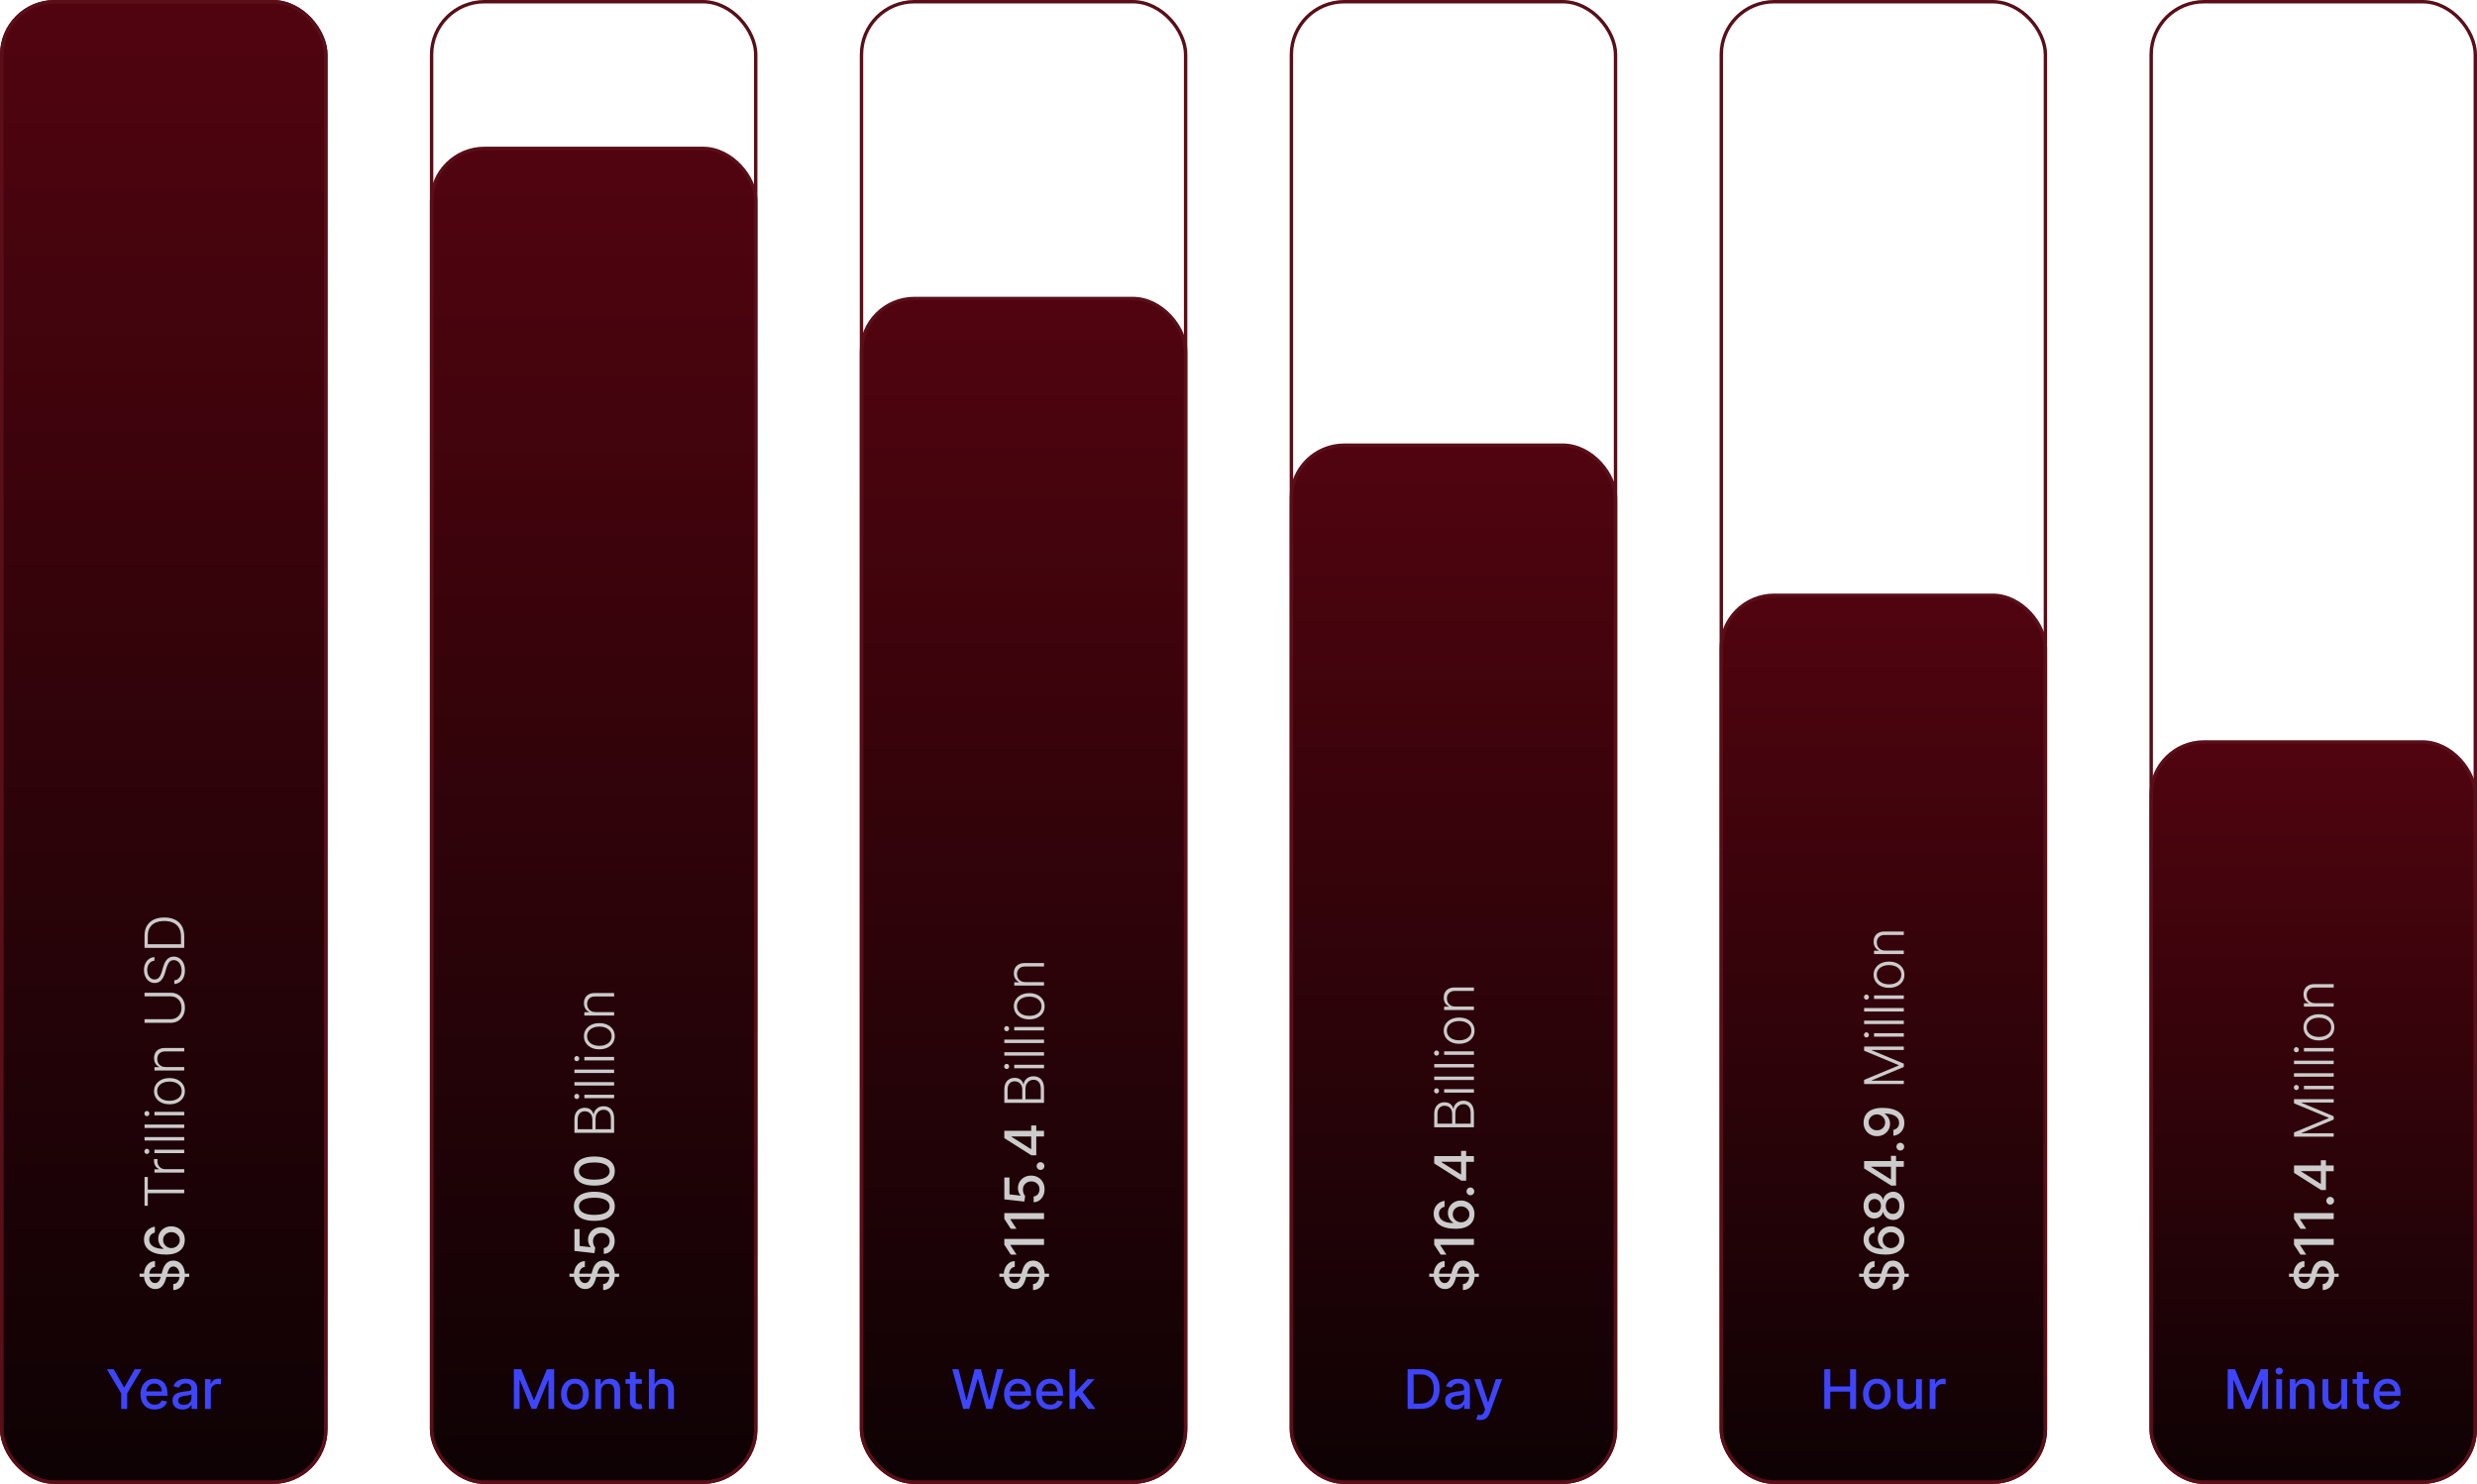 <svg width="726" height="435" viewBox="0 0 726 435" fill="none" xmlns="http://www.w3.org/2000/svg">
<rect x="0.5" y="0.5" width="95" height="434" rx="15.5" fill="url(#paint0_linear_1459_6929)" stroke="#590E18"/>
<rect x="0.5" y="0.5" width="95" height="434" rx="15.5" stroke="#590E18"/>
<rect x="126.5" y="43.5" width="95" height="391" rx="15.5" fill="url(#paint1_linear_1459_6929)" stroke="#590E18"/>
<rect x="126.5" y="0.5" width="95" height="434" rx="15.5" stroke="#590E18"/>
<rect x="252.5" y="87.5" width="95" height="347" rx="15.5" fill="url(#paint2_linear_1459_6929)" stroke="#590E18"/>
<rect x="252.5" y="0.5" width="95" height="434" rx="15.5" stroke="#590E18"/>
<rect x="378.5" y="130.5" width="95" height="304" rx="15.5" fill="url(#paint3_linear_1459_6929)" stroke="#590E18"/>
<rect x="378.5" y="0.5" width="95" height="434" rx="15.5" stroke="#590E18"/>
<rect x="504.5" y="174.5" width="95" height="260" rx="15.5" fill="url(#paint4_linear_1459_6929)" stroke="#590E18"/>
<rect x="504.5" y="0.5" width="95" height="434" rx="15.5" stroke="#590E18"/>
<rect x="630.5" y="217.5" width="95" height="217" rx="15.5" fill="url(#paint5_linear_1459_6929)" stroke="#590E18"/>
<rect x="630.5" y="0.5" width="95" height="434" rx="15.5" stroke="#590E18"/>
<path d="M55.455 374.29L40.909 374.29L40.909 373.358L55.455 373.358L55.455 374.29ZM45.42 371.375C44.883 371.436 44.466 371.686 44.17 372.125C43.871 372.564 43.722 373.117 43.722 373.784C43.722 374.261 43.797 374.674 43.949 375.023C44.097 375.371 44.301 375.642 44.562 375.835C44.82 376.025 45.114 376.119 45.443 376.119C45.72 376.119 45.958 376.055 46.159 375.926C46.36 375.794 46.528 375.621 46.665 375.409C46.797 375.193 46.909 374.962 47 374.716C47.087 374.47 47.159 374.233 47.216 374.006L47.511 372.869C47.602 372.498 47.725 372.117 47.881 371.727C48.036 371.337 48.24 370.975 48.494 370.642C48.748 370.309 49.062 370.04 49.438 369.835C49.812 369.627 50.261 369.523 50.784 369.523C51.443 369.523 52.028 369.693 52.54 370.034C53.051 370.371 53.455 370.862 53.75 371.506C54.045 372.146 54.193 372.92 54.193 373.83C54.193 374.701 54.055 375.455 53.778 376.091C53.502 376.727 53.11 377.225 52.602 377.585C52.091 377.945 51.485 378.144 50.784 378.182L50.784 376.42C51.205 376.386 51.555 376.25 51.835 376.011C52.112 375.769 52.318 375.46 52.455 375.085C52.587 374.706 52.653 374.292 52.653 373.841C52.653 373.345 52.576 372.903 52.42 372.517C52.261 372.127 52.042 371.82 51.761 371.597C51.477 371.373 51.146 371.261 50.767 371.261C50.422 371.261 50.14 371.36 49.92 371.557C49.701 371.75 49.519 372.013 49.375 372.347C49.231 372.676 49.104 373.049 48.994 373.466L48.619 374.841C48.365 375.773 47.992 376.511 47.5 377.057C47.008 377.598 46.356 377.869 45.545 377.869C44.875 377.869 44.29 377.688 43.79 377.324C43.29 376.96 42.901 376.468 42.625 375.847C42.345 375.225 42.205 374.525 42.205 373.744C42.205 372.956 42.343 372.261 42.619 371.659C42.896 371.053 43.276 370.576 43.761 370.227C44.242 369.879 44.795 369.697 45.42 369.682L45.42 371.375ZM54.159 363.521C54.151 364.04 54.057 364.552 53.875 365.055C53.693 365.555 53.39 366.01 52.966 366.419C52.542 366.828 51.972 367.156 51.256 367.402C50.54 367.644 49.646 367.766 48.574 367.766C47.559 367.766 46.657 367.665 45.869 367.464C45.081 367.26 44.417 366.966 43.875 366.584C43.33 366.201 42.915 365.739 42.631 365.197C42.347 364.656 42.205 364.048 42.205 363.374C42.205 362.68 42.341 362.065 42.614 361.527C42.886 360.989 43.263 360.554 43.744 360.22C44.225 359.883 44.773 359.669 45.386 359.578L45.386 361.311C44.901 361.429 44.506 361.661 44.199 362.01C43.892 362.358 43.739 362.813 43.739 363.374C43.739 364.226 44.11 364.891 44.852 365.368C45.595 365.841 46.627 366.08 47.949 366.084L47.949 365.999C47.619 365.798 47.339 365.552 47.108 365.26C46.873 364.964 46.693 364.635 46.568 364.271C46.439 363.904 46.375 363.518 46.375 363.112C46.375 362.438 46.54 361.828 46.869 361.283C47.195 360.733 47.646 360.296 48.222 359.97C48.797 359.644 49.456 359.482 50.199 359.482C50.941 359.482 51.614 359.65 52.216 359.987C52.818 360.321 53.295 360.79 53.648 361.396C53.996 362.002 54.167 362.711 54.159 363.521ZM52.682 363.527C52.682 363.08 52.572 362.68 52.352 362.328C52.133 361.976 51.837 361.697 51.466 361.493C51.095 361.288 50.68 361.186 50.222 361.186C49.775 361.186 49.367 361.286 49 361.487C48.633 361.684 48.341 361.957 48.125 362.305C47.909 362.65 47.801 363.044 47.801 363.487C47.801 363.824 47.865 364.137 47.994 364.425C48.123 364.709 48.301 364.959 48.528 365.175C48.756 365.391 49.017 365.561 49.312 365.686C49.604 365.807 49.913 365.868 50.239 365.868C50.674 365.868 51.078 365.768 51.449 365.567C51.82 365.362 52.119 365.084 52.347 364.732C52.57 364.375 52.682 363.974 52.682 363.527ZM43.318 353.456L42.364 353.456L42.364 345.018L43.318 345.018L43.318 348.706L54 348.706L54 349.768L43.318 349.768L43.318 353.456ZM54 343.743L45.273 343.743L45.273 342.76L46.614 342.76L46.614 342.686C46.174 342.512 45.82 342.209 45.551 341.777C45.278 341.341 45.142 340.849 45.142 340.3C45.142 340.216 45.144 340.124 45.148 340.021C45.151 339.919 45.155 339.834 45.159 339.766L46.188 339.766C46.18 339.811 46.169 339.891 46.153 340.004C46.138 340.118 46.131 340.241 46.131 340.374C46.131 340.828 46.227 341.233 46.42 341.589C46.61 341.942 46.873 342.22 47.21 342.425C47.547 342.629 47.932 342.732 48.364 342.732L54 342.732L54 343.743ZM54 338.028L45.273 338.028L45.273 337.011L54 337.011L54 338.028ZM43.773 337.511C43.773 337.72 43.703 337.898 43.562 338.045C43.419 338.193 43.246 338.267 43.045 338.267C42.845 338.267 42.674 338.193 42.534 338.045C42.39 337.898 42.318 337.72 42.318 337.511C42.318 337.303 42.39 337.125 42.534 336.977C42.674 336.83 42.845 336.756 43.045 336.756C43.246 336.756 43.419 336.83 43.562 336.977C43.703 337.125 43.773 337.303 43.773 337.511ZM42.364 333.325L54 333.325L54 334.337L42.364 334.337L42.364 333.325ZM42.364 329.638L54 329.638L54 330.649L42.364 330.649L42.364 329.638ZM54 326.95L45.273 326.95L45.273 325.933L54 325.933L54 326.95ZM43.773 326.433C43.773 326.642 43.703 326.82 43.562 326.967C43.419 327.115 43.246 327.189 43.045 327.189C42.845 327.189 42.674 327.115 42.534 326.967C42.39 326.82 42.318 326.642 42.318 326.433C42.318 326.225 42.39 326.047 42.534 325.899C42.674 325.751 42.845 325.678 43.045 325.678C43.246 325.678 43.419 325.751 43.562 325.899C43.703 326.047 43.773 326.225 43.773 326.433ZM54.182 319.866C54.182 320.62 53.99 321.287 53.608 321.866C53.225 322.442 52.697 322.893 52.023 323.219C51.345 323.545 50.562 323.707 49.676 323.707C48.782 323.707 47.996 323.545 47.318 323.219C46.636 322.893 46.106 322.442 45.727 321.866C45.345 321.287 45.153 320.62 45.153 319.866C45.153 319.113 45.345 318.448 45.727 317.872C46.11 317.296 46.64 316.846 47.318 316.52C47.996 316.19 48.782 316.026 49.676 316.026C50.562 316.026 51.345 316.188 52.023 316.514C52.697 316.84 53.225 317.293 53.608 317.872C53.99 318.448 54.182 319.113 54.182 319.866ZM53.256 319.866C53.256 319.26 53.093 318.747 52.767 318.327C52.441 317.906 52.008 317.588 51.466 317.372C50.924 317.152 50.328 317.043 49.676 317.043C49.025 317.043 48.426 317.152 47.881 317.372C47.335 317.588 46.898 317.906 46.568 318.327C46.239 318.747 46.074 319.26 46.074 319.866C46.074 320.469 46.239 320.982 46.568 321.406C46.898 321.827 47.335 322.147 47.881 322.366C48.426 322.582 49.025 322.69 49.676 322.69C50.328 322.69 50.924 322.582 51.466 322.366C52.008 322.147 52.441 321.827 52.767 321.406C53.093 320.986 53.256 320.473 53.256 319.866ZM48.545 312.794L54 312.794L54 313.805L45.273 313.805L45.273 312.822L46.642 312.822L46.642 312.732C46.195 312.527 45.837 312.209 45.568 311.777C45.295 311.341 45.159 310.804 45.159 310.163C45.159 309.576 45.282 309.061 45.528 308.618C45.771 308.171 46.129 307.824 46.602 307.578C47.076 307.328 47.657 307.203 48.347 307.203L54 307.203L54 308.214L48.409 308.214C47.693 308.214 47.127 308.415 46.71 308.817C46.294 309.214 46.085 309.749 46.085 310.419C46.085 310.877 46.184 311.285 46.381 311.641C46.578 311.997 46.862 312.279 47.233 312.487C47.6 312.692 48.038 312.794 48.545 312.794ZM42.364 292.074L42.364 291.011L50.068 291.011C50.86 291.011 51.568 291.197 52.193 291.568C52.814 291.939 53.305 292.456 53.665 293.119C54.021 293.778 54.199 294.545 54.199 295.42C54.199 296.292 54.019 297.059 53.659 297.722C53.299 298.384 52.809 298.902 52.188 299.273C51.566 299.644 50.86 299.83 50.068 299.83L42.364 299.83L42.364 298.767L49.994 298.767C50.612 298.767 51.163 298.629 51.648 298.352C52.129 298.076 52.508 297.688 52.784 297.188C53.061 296.684 53.199 296.095 53.199 295.42C53.199 294.746 53.061 294.157 52.784 293.653C52.508 293.15 52.129 292.761 51.648 292.489C51.163 292.212 50.612 292.074 49.994 292.074L42.364 292.074ZM45.273 281.605C44.625 281.67 44.11 281.955 43.727 282.463C43.345 282.971 43.153 283.609 43.153 284.378C43.153 284.92 43.246 285.397 43.432 285.81C43.617 286.219 43.875 286.541 44.205 286.776C44.53 287.007 44.901 287.122 45.318 287.122C45.625 287.122 45.894 287.056 46.125 286.923C46.356 286.791 46.555 286.613 46.722 286.389C46.885 286.162 47.025 285.912 47.142 285.639C47.26 285.363 47.358 285.084 47.438 284.804L47.79 283.577C47.892 283.205 48.023 282.834 48.182 282.463C48.341 282.092 48.542 281.753 48.784 281.446C49.023 281.135 49.316 280.887 49.665 280.702C50.01 280.512 50.424 280.418 50.909 280.418C51.53 280.418 52.089 280.579 52.585 280.901C53.081 281.223 53.475 281.685 53.767 282.287C54.055 282.889 54.199 283.611 54.199 284.452C54.199 285.243 54.068 285.931 53.807 286.514C53.542 287.098 53.176 287.556 52.71 287.889C52.244 288.223 51.705 288.41 51.091 288.452L51.091 287.361C51.549 287.323 51.938 287.171 52.256 286.906C52.574 286.641 52.816 286.296 52.983 285.872C53.146 285.448 53.227 284.974 53.227 284.452C53.227 283.872 53.131 283.357 52.938 282.906C52.74 282.452 52.468 282.096 52.119 281.838C51.767 281.577 51.358 281.446 50.892 281.446C50.498 281.446 50.169 281.548 49.903 281.753C49.635 281.957 49.409 282.243 49.227 282.611C49.045 282.974 48.885 283.397 48.744 283.878L48.335 285.27C48.062 286.183 47.686 286.891 47.205 287.395C46.724 287.899 46.11 288.151 45.364 288.151C44.739 288.151 44.189 287.984 43.716 287.651C43.239 287.313 42.867 286.859 42.602 286.287C42.333 285.711 42.199 285.065 42.199 284.349C42.199 283.626 42.331 282.986 42.597 282.429C42.862 281.872 43.227 281.431 43.693 281.105C44.155 280.776 44.682 280.599 45.273 280.577L45.273 281.605ZM54 274.452L54 277.861L42.364 277.861L42.364 274.247C42.364 273.137 42.595 272.188 43.057 271.401C43.519 270.609 44.182 270.003 45.045 269.582C45.909 269.162 46.945 268.952 48.153 268.952C49.373 268.952 50.42 269.168 51.295 269.599C52.167 270.027 52.835 270.652 53.301 271.474C53.767 272.293 54 273.285 54 274.452ZM53.045 276.798L53.045 274.514C53.045 273.514 52.849 272.677 52.455 272.003C52.061 271.329 51.498 270.823 50.767 270.486C50.036 270.149 49.165 269.98 48.153 269.98C47.15 269.984 46.286 270.151 45.562 270.48C44.839 270.806 44.284 271.291 43.898 271.935C43.511 272.575 43.318 273.366 43.318 274.31L43.318 276.798L53.045 276.798Z" fill="#CCCCCC"/>
<path d="M181.455 374.29L166.909 374.29L166.909 373.358L181.455 373.358L181.455 374.29ZM171.42 371.375C170.883 371.436 170.466 371.686 170.17 372.125C169.871 372.564 169.722 373.117 169.722 373.784C169.722 374.261 169.797 374.674 169.949 375.023C170.097 375.371 170.301 375.642 170.563 375.835C170.82 376.025 171.114 376.119 171.443 376.119C171.72 376.119 171.958 376.055 172.159 375.926C172.36 375.794 172.528 375.621 172.665 375.409C172.797 375.193 172.909 374.962 173 374.716C173.087 374.47 173.159 374.233 173.216 374.006L173.511 372.869C173.602 372.498 173.725 372.117 173.881 371.727C174.036 371.337 174.241 370.975 174.494 370.642C174.748 370.309 175.063 370.04 175.438 369.835C175.813 369.627 176.261 369.523 176.784 369.523C177.443 369.523 178.028 369.693 178.54 370.034C179.051 370.371 179.455 370.862 179.75 371.506C180.045 372.146 180.193 372.92 180.193 373.83C180.193 374.701 180.055 375.455 179.778 376.091C179.502 376.727 179.11 377.225 178.602 377.585C178.091 377.945 177.485 378.144 176.784 378.182L176.784 376.42C177.205 376.386 177.555 376.25 177.835 376.011C178.112 375.769 178.318 375.46 178.455 375.085C178.587 374.706 178.653 374.292 178.653 373.841C178.653 373.345 178.576 372.903 178.42 372.517C178.261 372.127 178.042 371.82 177.761 371.597C177.477 371.373 177.146 371.261 176.767 371.261C176.422 371.261 176.14 371.36 175.92 371.557C175.701 371.75 175.519 372.013 175.375 372.347C175.231 372.676 175.104 373.049 174.994 373.466L174.619 374.841C174.366 375.773 173.992 376.511 173.5 377.057C173.008 377.598 172.356 377.869 171.545 377.869C170.875 377.869 170.29 377.688 169.79 377.324C169.29 376.96 168.902 376.468 168.625 375.847C168.345 375.225 168.205 374.525 168.205 373.744C168.205 372.956 168.343 372.261 168.619 371.659C168.896 371.053 169.277 370.576 169.761 370.227C170.242 369.879 170.795 369.697 171.42 369.682L171.42 371.375ZM180.159 363.743C180.159 364.455 180.023 365.095 179.75 365.663C179.473 366.228 179.095 366.679 178.614 367.016C178.133 367.353 177.583 367.533 176.966 367.555L176.966 365.851C177.466 365.809 177.877 365.588 178.199 365.186C178.521 364.785 178.682 364.304 178.682 363.743C178.682 363.296 178.58 362.9 178.375 362.555C178.167 362.207 177.881 361.934 177.517 361.737C177.153 361.536 176.739 361.436 176.273 361.436C175.799 361.436 175.377 361.538 175.006 361.743C174.634 361.947 174.343 362.23 174.131 362.589C173.919 362.946 173.811 363.355 173.807 363.817C173.807 364.169 173.867 364.523 173.989 364.879C174.11 365.235 174.269 365.523 174.466 365.743L174.227 367.351L168.364 366.697L168.364 360.3L169.869 360.3L169.869 365.237L173.125 365.607L173.125 365.538C172.905 365.311 172.722 365.01 172.574 364.635C172.426 364.256 172.352 363.851 172.352 363.419C172.352 362.711 172.521 362.08 172.858 361.527C173.195 360.97 173.655 360.533 174.239 360.214C174.818 359.893 175.485 359.733 176.239 359.737C176.992 359.733 177.665 359.904 178.256 360.249C178.847 360.589 179.313 361.063 179.653 361.669C179.991 362.271 180.159 362.963 180.159 363.743ZM180.193 353.611C180.189 354.509 179.953 355.276 179.483 355.912C179.013 356.548 178.33 357.035 177.432 357.372C176.534 357.709 175.453 357.878 174.188 357.878C172.926 357.878 171.848 357.709 170.955 357.372C170.061 357.031 169.379 356.543 168.909 355.906C168.439 355.266 168.205 354.501 168.205 353.611C168.205 352.721 168.441 351.957 168.915 351.321C169.384 350.685 170.066 350.198 170.96 349.861C171.85 349.52 172.926 349.349 174.188 349.349C175.456 349.349 176.54 349.518 177.438 349.855C178.331 350.192 179.015 350.679 179.489 351.315C179.958 351.952 180.193 352.717 180.193 353.611ZM178.676 353.611C178.676 352.823 178.292 352.207 177.523 351.764C176.754 351.317 175.642 351.094 174.188 351.094C173.222 351.094 172.405 351.196 171.739 351.401C171.068 351.601 170.561 351.891 170.216 352.27C169.867 352.645 169.693 353.092 169.693 353.611C169.693 354.395 170.08 355.01 170.852 355.457C171.625 355.904 172.737 356.13 174.188 356.134C175.157 356.134 175.977 356.033 176.648 355.832C177.314 355.628 177.82 355.338 178.165 354.963C178.506 354.588 178.676 354.137 178.676 353.611ZM180.193 343.283C180.189 344.18 179.953 344.947 179.483 345.584C179.013 346.22 178.33 346.707 177.432 347.044C176.534 347.381 175.453 347.55 174.188 347.55C172.926 347.55 171.848 347.381 170.955 347.044C170.061 346.703 169.379 346.214 168.909 345.578C168.439 344.938 168.205 344.173 168.205 343.283C168.205 342.393 168.441 341.629 168.915 340.993C169.384 340.357 170.066 339.87 170.96 339.533C171.85 339.192 172.926 339.021 174.188 339.021C175.456 339.021 176.54 339.19 177.438 339.527C178.331 339.864 179.015 340.351 179.489 340.987C179.958 341.624 180.193 342.389 180.193 343.283ZM178.676 343.283C178.676 342.495 178.292 341.879 177.523 341.436C176.754 340.989 175.642 340.766 174.188 340.766C173.222 340.766 172.405 340.868 171.739 341.072C171.068 341.273 170.561 341.563 170.216 341.942C169.867 342.317 169.693 342.764 169.693 343.283C169.693 344.067 170.08 344.682 170.852 345.129C171.625 345.576 172.737 345.802 174.188 345.805C175.157 345.805 175.977 345.705 176.648 345.504C177.314 345.3 177.82 345.01 178.165 344.635C178.506 344.26 178.676 343.809 178.676 343.283ZM180 332.08L168.364 332.08L168.364 328.153C168.364 327.396 168.496 326.765 168.761 326.261C169.027 325.754 169.388 325.373 169.847 325.119C170.305 324.866 170.826 324.739 171.409 324.739C171.894 324.739 172.309 324.82 172.653 324.983C172.998 325.146 173.277 325.367 173.489 325.648C173.701 325.928 173.854 326.241 173.949 326.585L174.04 326.585C174.066 326.21 174.199 325.847 174.438 325.494C174.672 325.142 175.002 324.852 175.426 324.625C175.85 324.398 176.358 324.284 176.949 324.284C177.536 324.284 178.061 324.415 178.523 324.676C178.981 324.938 179.343 325.339 179.608 325.881C179.869 326.419 180 327.104 180 327.938L180 332.08ZM179.045 331.017L179.045 327.938C179.045 327.04 178.847 326.377 178.449 325.949C178.051 325.517 177.551 325.301 176.949 325.301C176.506 325.301 176.104 325.409 175.744 325.625C175.381 325.837 175.093 326.138 174.881 326.528C174.669 326.915 174.563 327.369 174.563 327.892L174.563 331.017L179.045 331.017ZM173.619 331.017L173.619 328.057C173.619 327.598 173.525 327.197 173.335 326.852C173.146 326.508 172.884 326.239 172.551 326.045C172.218 325.852 171.837 325.756 171.409 325.756C170.792 325.756 170.29 325.956 169.903 326.358C169.513 326.759 169.318 327.358 169.318 328.153L169.318 331.017L173.619 331.017ZM180 321.919L171.273 321.919L171.273 320.902L180 320.902L180 321.919ZM169.773 321.402C169.773 321.61 169.703 321.788 169.563 321.936C169.419 322.084 169.246 322.158 169.045 322.158C168.845 322.158 168.674 322.084 168.534 321.936C168.39 321.788 168.318 321.61 168.318 321.402C168.318 321.194 168.39 321.016 168.534 320.868C168.674 320.72 168.845 320.646 169.045 320.646C169.246 320.646 169.419 320.72 169.563 320.868C169.703 321.016 169.773 321.194 169.773 321.402ZM168.364 317.216L180 317.216L180 318.227L168.364 318.227L168.364 317.216ZM168.364 313.528L180 313.528L180 314.54L168.364 314.54L168.364 313.528ZM180 310.841L171.273 310.841L171.273 309.824L180 309.824L180 310.841ZM169.773 310.324C169.773 310.532 169.703 310.71 169.563 310.858C169.419 311.006 169.246 311.08 169.045 311.08C168.845 311.08 168.674 311.006 168.534 310.858C168.39 310.71 168.318 310.532 168.318 310.324C168.318 310.116 168.39 309.937 168.534 309.79C168.674 309.642 168.845 309.568 169.045 309.568C169.246 309.568 169.419 309.642 169.563 309.79C169.703 309.938 169.773 310.116 169.773 310.324ZM180.182 303.757C180.182 304.511 179.991 305.178 179.608 305.757C179.225 306.333 178.697 306.784 178.023 307.109C177.345 307.435 176.563 307.598 175.676 307.598C174.782 307.598 173.996 307.435 173.318 307.109C172.636 306.784 172.106 306.333 171.727 305.757C171.345 305.178 171.153 304.511 171.153 303.757C171.153 303.003 171.345 302.339 171.727 301.763C172.11 301.187 172.64 300.736 173.318 300.411C173.996 300.081 174.782 299.916 175.676 299.916C176.563 299.916 177.345 300.079 178.023 300.405C178.697 300.731 179.225 301.183 179.608 301.763C179.991 302.339 180.182 303.003 180.182 303.757ZM179.256 303.757C179.256 303.151 179.093 302.638 178.767 302.217C178.441 301.797 178.008 301.479 177.466 301.263C176.924 301.043 176.328 300.933 175.676 300.933C175.025 300.933 174.426 301.043 173.881 301.263C173.335 301.479 172.898 301.797 172.568 302.217C172.239 302.638 172.074 303.151 172.074 303.757C172.074 304.359 172.239 304.873 172.568 305.297C172.898 305.717 173.335 306.037 173.881 306.257C174.426 306.473 175.025 306.581 175.676 306.581C176.328 306.581 176.924 306.473 177.466 306.257C178.008 306.037 178.441 305.717 178.767 305.297C179.093 304.876 179.256 304.363 179.256 303.757ZM174.545 296.685L180 296.685L180 297.696L171.273 297.696L171.273 296.713L172.642 296.713L172.642 296.622C172.195 296.418 171.837 296.099 171.568 295.668C171.295 295.232 171.159 294.694 171.159 294.054C171.159 293.467 171.282 292.952 171.528 292.509C171.771 292.062 172.129 291.715 172.602 291.469C173.076 291.219 173.657 291.094 174.347 291.094L180 291.094L180 292.105L174.409 292.105C173.693 292.105 173.127 292.306 172.71 292.707C172.294 293.105 172.085 293.639 172.085 294.31C172.085 294.768 172.184 295.175 172.381 295.531C172.578 295.887 172.862 296.17 173.233 296.378C173.6 296.582 174.038 296.685 174.545 296.685Z" fill="#CCCCCC"/>
<path d="M307.455 374.29L292.909 374.29L292.909 373.358L307.455 373.358L307.455 374.29ZM297.42 371.375C296.883 371.436 296.466 371.686 296.17 372.125C295.871 372.564 295.722 373.117 295.722 373.784C295.722 374.261 295.797 374.674 295.949 375.023C296.097 375.371 296.301 375.642 296.563 375.835C296.82 376.025 297.114 376.119 297.443 376.119C297.72 376.119 297.958 376.055 298.159 375.926C298.36 375.794 298.528 375.621 298.665 375.409C298.797 375.193 298.909 374.962 299 374.716C299.087 374.47 299.159 374.233 299.216 374.006L299.511 372.869C299.602 372.498 299.725 372.117 299.881 371.727C300.036 371.337 300.241 370.975 300.494 370.642C300.748 370.309 301.063 370.04 301.438 369.835C301.813 369.627 302.261 369.523 302.784 369.523C303.443 369.523 304.028 369.693 304.54 370.034C305.051 370.371 305.455 370.862 305.75 371.506C306.045 372.146 306.193 372.92 306.193 373.83C306.193 374.701 306.055 375.455 305.778 376.091C305.502 376.727 305.11 377.225 304.602 377.585C304.091 377.945 303.485 378.144 302.784 378.182L302.784 376.42C303.205 376.386 303.555 376.25 303.835 376.011C304.112 375.769 304.318 375.46 304.455 375.085C304.587 374.706 304.653 374.292 304.653 373.841C304.653 373.345 304.576 372.903 304.42 372.517C304.261 372.127 304.042 371.82 303.761 371.597C303.477 371.373 303.146 371.261 302.767 371.261C302.422 371.261 302.14 371.36 301.92 371.557C301.701 371.75 301.519 372.013 301.375 372.347C301.231 372.676 301.104 373.049 300.994 373.466L300.619 374.841C300.366 375.773 299.992 376.511 299.5 377.057C299.008 377.598 298.356 377.869 297.545 377.869C296.875 377.869 296.29 377.688 295.79 377.324C295.29 376.96 294.902 376.468 294.625 375.847C294.345 375.225 294.205 374.525 294.205 373.744C294.205 372.956 294.343 372.261 294.619 371.659C294.896 371.053 295.277 370.576 295.761 370.227C296.242 369.879 296.795 369.697 297.42 369.682L297.42 371.375ZM294.364 363.169L306 363.169L306 364.93L296.125 364.93L296.125 364.999L297.943 367.783L296.261 367.783L294.364 364.879L294.364 363.169ZM294.364 355.607L306 355.607L306 357.368L296.125 357.368L296.125 357.436L297.943 360.22L296.261 360.22L294.364 357.317L294.364 355.607ZM306.159 348.618C306.159 349.33 306.023 349.97 305.75 350.538C305.473 351.103 305.095 351.554 304.614 351.891C304.133 352.228 303.583 352.408 302.966 352.43L302.966 350.726C303.466 350.684 303.877 350.463 304.199 350.061C304.521 349.66 304.682 349.179 304.682 348.618C304.682 348.171 304.58 347.775 304.375 347.43C304.167 347.082 303.881 346.809 303.517 346.612C303.153 346.411 302.739 346.311 302.273 346.311C301.799 346.311 301.377 346.413 301.006 346.618C300.634 346.822 300.343 347.105 300.131 347.464C299.919 347.821 299.811 348.23 299.807 348.692C299.807 349.044 299.867 349.398 299.989 349.754C300.11 350.11 300.269 350.398 300.466 350.618L300.227 352.226L294.364 351.572L294.364 345.175L295.869 345.175L295.869 350.112L299.125 350.482L299.125 350.413C298.905 350.186 298.722 349.885 298.574 349.51C298.426 349.131 298.352 348.726 298.352 348.294C298.352 347.586 298.521 346.955 298.858 346.402C299.195 345.845 299.655 345.408 300.239 345.089C300.818 344.768 301.485 344.608 302.239 344.612C302.992 344.608 303.665 344.779 304.256 345.124C304.847 345.464 305.313 345.938 305.653 346.544C305.991 347.146 306.159 347.838 306.159 348.618ZM306.108 341.817C306.108 342.127 305.998 342.394 305.778 342.618C305.555 342.841 305.286 342.953 304.972 342.953C304.661 342.953 304.396 342.841 304.176 342.618C303.953 342.394 303.841 342.127 303.841 341.817C303.841 341.506 303.953 341.239 304.176 341.016C304.396 340.792 304.661 340.68 304.972 340.68C305.18 340.68 305.371 340.733 305.545 340.839C305.716 340.942 305.852 341.078 305.955 341.249C306.057 341.419 306.108 341.608 306.108 341.817ZM303.727 338.672L302.307 338.672L294.364 333.643L294.364 332.524L296.455 332.524L296.455 333.234L302.148 336.831L302.239 336.831L302.239 329.939L303.727 329.939L303.727 338.672ZM306 333.155L303.295 333.155L302.648 333.143L294.364 333.143L294.364 331.479L306 331.479L306 333.155ZM306 323.298L294.364 323.298L294.364 319.372C294.364 318.615 294.496 317.984 294.761 317.48C295.027 316.973 295.388 316.592 295.847 316.338C296.305 316.084 296.826 315.957 297.409 315.957C297.894 315.957 298.309 316.039 298.653 316.202C298.998 316.365 299.277 316.586 299.489 316.866C299.701 317.147 299.854 317.459 299.949 317.804L300.04 317.804C300.066 317.429 300.199 317.065 300.438 316.713C300.672 316.361 301.002 316.071 301.426 315.844C301.85 315.616 302.358 315.503 302.949 315.503C303.536 315.503 304.061 315.634 304.523 315.895C304.981 316.156 305.343 316.558 305.608 317.099C305.869 317.637 306 318.323 306 319.156L306 323.298ZM305.045 322.236L305.045 319.156C305.045 318.259 304.847 317.596 304.449 317.168C304.051 316.736 303.551 316.52 302.949 316.52C302.506 316.52 302.104 316.628 301.744 316.844C301.381 317.056 301.093 317.357 300.881 317.747C300.669 318.134 300.563 318.588 300.563 319.111L300.563 322.236L305.045 322.236ZM299.619 322.236L299.619 319.276C299.619 318.817 299.525 318.416 299.335 318.071C299.146 317.726 298.884 317.457 298.551 317.264C298.218 317.071 297.837 316.974 297.409 316.974C296.792 316.974 296.29 317.175 295.903 317.577C295.513 317.978 295.318 318.577 295.318 319.372L295.318 322.236L299.619 322.236ZM306 313.138L297.273 313.138L297.273 312.121L306 312.121L306 313.138ZM295.773 312.621C295.773 312.829 295.703 313.007 295.563 313.155C295.419 313.303 295.246 313.376 295.045 313.376C294.845 313.376 294.674 313.303 294.534 313.155C294.39 313.007 294.318 312.829 294.318 312.621C294.318 312.412 294.39 312.234 294.534 312.087C294.674 311.939 294.845 311.865 295.045 311.865C295.246 311.865 295.419 311.939 295.563 312.087C295.703 312.234 295.773 312.412 295.773 312.621ZM294.364 308.435L306 308.435L306 309.446L294.364 309.446L294.364 308.435ZM294.364 304.747L306 304.747L306 305.759L294.364 305.759L294.364 304.747ZM306 302.06L297.273 302.06L297.273 301.043L306 301.043L306 302.06ZM295.773 301.543C295.773 301.751 295.703 301.929 295.563 302.077C295.419 302.224 295.246 302.298 295.045 302.298C294.845 302.298 294.674 302.224 294.534 302.077C294.39 301.929 294.318 301.751 294.318 301.543C294.318 301.334 294.39 301.156 294.534 301.009C294.674 300.861 294.845 300.787 295.045 300.787C295.246 300.787 295.419 300.861 295.563 301.009C295.703 301.156 295.773 301.334 295.773 301.543ZM306.182 294.976C306.182 295.73 305.991 296.396 305.608 296.976C305.225 297.552 304.697 298.002 304.023 298.328C303.345 298.654 302.563 298.817 301.676 298.817C300.782 298.817 299.996 298.654 299.318 298.328C298.636 298.002 298.106 297.552 297.727 296.976C297.345 296.396 297.153 295.73 297.153 294.976C297.153 294.222 297.345 293.557 297.727 292.982C298.11 292.406 298.64 291.955 299.318 291.629C299.996 291.3 300.782 291.135 301.676 291.135C302.563 291.135 303.345 291.298 304.023 291.624C304.697 291.949 305.225 292.402 305.608 292.982C305.991 293.557 306.182 294.222 306.182 294.976ZM305.256 294.976C305.256 294.37 305.093 293.857 304.767 293.436C304.441 293.016 304.008 292.697 303.466 292.482C302.924 292.262 302.328 292.152 301.676 292.152C301.025 292.152 300.426 292.262 299.881 292.482C299.335 292.697 298.898 293.016 298.568 293.436C298.239 293.857 298.074 294.37 298.074 294.976C298.074 295.578 298.239 296.091 298.568 296.516C298.898 296.936 299.335 297.256 299.881 297.476C300.426 297.692 301.025 297.8 301.676 297.8C302.328 297.8 302.924 297.692 303.466 297.476C304.008 297.256 304.441 296.936 304.767 296.516C305.093 296.095 305.256 295.582 305.256 294.976ZM300.545 287.903L306 287.903L306 288.915L297.273 288.915L297.273 287.932L298.642 287.932L298.642 287.841C298.195 287.636 297.837 287.318 297.568 286.886C297.295 286.451 297.159 285.913 297.159 285.273C297.159 284.686 297.282 284.17 297.528 283.727C297.771 283.28 298.129 282.934 298.602 282.688C299.076 282.438 299.657 282.313 300.347 282.313L306 282.313L306 283.324L300.409 283.324C299.693 283.324 299.127 283.525 298.71 283.926C298.294 284.324 298.085 284.858 298.085 285.528C298.085 285.987 298.184 286.394 298.381 286.75C298.578 287.106 298.862 287.388 299.233 287.597C299.6 287.801 300.038 287.903 300.545 287.903Z" fill="#CCCCCC"/>
<path d="M433.455 374.29L418.909 374.29L418.909 373.358L433.455 373.358L433.455 374.29ZM423.42 371.375C422.883 371.436 422.466 371.686 422.17 372.125C421.871 372.564 421.722 373.117 421.722 373.784C421.722 374.261 421.797 374.674 421.949 375.023C422.097 375.371 422.301 375.642 422.563 375.835C422.82 376.025 423.114 376.119 423.443 376.119C423.72 376.119 423.958 376.055 424.159 375.926C424.36 375.794 424.528 375.621 424.665 375.409C424.797 375.193 424.909 374.962 425 374.716C425.087 374.47 425.159 374.233 425.216 374.006L425.511 372.869C425.602 372.498 425.725 372.117 425.881 371.727C426.036 371.337 426.241 370.975 426.494 370.642C426.748 370.309 427.063 370.04 427.438 369.835C427.813 369.627 428.261 369.523 428.784 369.523C429.443 369.523 430.028 369.693 430.54 370.034C431.051 370.371 431.455 370.862 431.75 371.506C432.045 372.146 432.193 372.92 432.193 373.83C432.193 374.701 432.055 375.455 431.778 376.091C431.502 376.727 431.11 377.225 430.602 377.585C430.091 377.945 429.485 378.144 428.784 378.182L428.784 376.42C429.205 376.386 429.555 376.25 429.835 376.011C430.112 375.769 430.318 375.46 430.455 375.085C430.587 374.706 430.653 374.292 430.653 373.841C430.653 373.345 430.576 372.903 430.42 372.517C430.261 372.127 430.042 371.82 429.761 371.597C429.477 371.373 429.146 371.261 428.767 371.261C428.422 371.261 428.14 371.36 427.92 371.557C427.701 371.75 427.519 372.013 427.375 372.347C427.231 372.676 427.104 373.049 426.994 373.466L426.619 374.841C426.366 375.773 425.992 376.511 425.5 377.057C425.008 377.598 424.356 377.869 423.545 377.869C422.875 377.869 422.29 377.688 421.79 377.324C421.29 376.96 420.902 376.468 420.625 375.847C420.345 375.225 420.205 374.525 420.205 373.744C420.205 372.956 420.343 372.261 420.619 371.659C420.896 371.053 421.277 370.576 421.761 370.227C422.242 369.879 422.795 369.697 423.42 369.682L423.42 371.375ZM420.364 363.169L432 363.169L432 364.93L422.125 364.93L422.125 364.999L423.943 367.783L422.261 367.783L420.364 364.879L420.364 363.169ZM432.159 355.959C432.152 356.478 432.057 356.989 431.875 357.493C431.693 357.993 431.39 358.447 430.966 358.857C430.542 359.266 429.972 359.593 429.256 359.839C428.54 360.082 427.646 360.203 426.574 360.203C425.559 360.203 424.657 360.103 423.869 359.902C423.081 359.697 422.417 359.404 421.875 359.021C421.33 358.639 420.915 358.177 420.631 357.635C420.347 357.093 420.205 356.485 420.205 355.811C420.205 355.118 420.341 354.502 420.614 353.964C420.886 353.427 421.263 352.991 421.744 352.658C422.225 352.321 422.773 352.107 423.386 352.016L423.386 353.749C422.902 353.866 422.506 354.099 422.199 354.447C421.892 354.796 421.739 355.25 421.739 355.811C421.739 356.663 422.11 357.328 422.852 357.805C423.595 358.279 424.627 358.518 425.949 358.521L425.949 358.436C425.619 358.235 425.339 357.989 425.108 357.697C424.873 357.402 424.693 357.072 424.568 356.709C424.439 356.341 424.375 355.955 424.375 355.55C424.375 354.875 424.54 354.266 424.869 353.72C425.195 353.171 425.646 352.733 426.222 352.408C426.797 352.082 427.456 351.919 428.199 351.919C428.941 351.919 429.614 352.088 430.216 352.425C430.818 352.758 431.295 353.228 431.648 353.834C431.996 354.44 432.167 355.148 432.159 355.959ZM430.682 355.964C430.682 355.518 430.572 355.118 430.352 354.766C430.133 354.413 429.837 354.135 429.466 353.93C429.095 353.726 428.68 353.624 428.222 353.624C427.775 353.624 427.367 353.724 427 353.925C426.633 354.122 426.341 354.394 426.125 354.743C425.909 355.088 425.801 355.482 425.801 355.925C425.801 356.262 425.866 356.574 425.994 356.862C426.123 357.146 426.301 357.396 426.528 357.612C426.756 357.828 427.017 357.999 427.313 358.124C427.604 358.245 427.913 358.305 428.239 358.305C428.674 358.305 429.078 358.205 429.449 358.004C429.82 357.8 430.119 357.521 430.347 357.169C430.57 356.813 430.682 356.411 430.682 355.964ZM432.108 349.239C432.108 349.549 431.998 349.816 431.778 350.04C431.555 350.263 431.286 350.375 430.972 350.375C430.661 350.375 430.396 350.263 430.176 350.04C429.953 349.816 429.841 349.549 429.841 349.239C429.841 348.928 429.953 348.661 430.176 348.438C430.396 348.214 430.661 348.102 430.972 348.102C431.18 348.102 431.371 348.155 431.545 348.261C431.716 348.364 431.852 348.5 431.955 348.67C432.057 348.841 432.108 349.03 432.108 349.239ZM429.727 346.094L428.307 346.094L420.364 341.065L420.364 339.946L422.455 339.946L422.455 340.656L428.148 344.253L428.239 344.253L428.239 337.361L429.727 337.361L429.727 346.094ZM432 340.577L429.295 340.577L428.648 340.565L420.364 340.565L420.364 338.901L432 338.901L432 340.577ZM432 330.455L420.364 330.455L420.364 326.528C420.364 325.771 420.496 325.14 420.761 324.636C421.027 324.129 421.388 323.748 421.847 323.494C422.305 323.241 422.826 323.114 423.409 323.114C423.894 323.114 424.309 323.195 424.653 323.358C424.998 323.521 425.277 323.742 425.489 324.023C425.701 324.303 425.854 324.616 425.949 324.96L426.04 324.96C426.066 324.585 426.199 324.222 426.438 323.869C426.672 323.517 427.002 323.227 427.426 323C427.85 322.773 428.358 322.659 428.949 322.659C429.536 322.659 430.061 322.79 430.523 323.051C430.981 323.313 431.343 323.714 431.608 324.256C431.869 324.794 432 325.479 432 326.313L432 330.455ZM431.045 329.392L431.045 326.313C431.045 325.415 430.847 324.752 430.449 324.324C430.051 323.892 429.551 323.676 428.949 323.676C428.506 323.676 428.104 323.784 427.744 324C427.381 324.212 427.093 324.513 426.881 324.903C426.669 325.29 426.563 325.744 426.563 326.267L426.563 329.392L431.045 329.392ZM425.619 329.392L425.619 326.432C425.619 325.973 425.525 325.572 425.335 325.227C425.146 324.883 424.884 324.614 424.551 324.42C424.218 324.227 423.837 324.131 423.409 324.131C422.792 324.131 422.29 324.331 421.903 324.733C421.513 325.134 421.318 325.733 421.318 326.528L421.318 329.392L425.619 329.392ZM432 320.294L423.273 320.294L423.273 319.277L432 319.277L432 320.294ZM421.773 319.777C421.773 319.985 421.703 320.163 421.563 320.311C421.419 320.459 421.246 320.533 421.045 320.533C420.845 320.533 420.674 320.459 420.534 320.311C420.39 320.163 420.318 319.985 420.318 319.777C420.318 319.569 420.39 319.391 420.534 319.243C420.674 319.095 420.845 319.021 421.045 319.021C421.246 319.021 421.419 319.095 421.563 319.243C421.703 319.391 421.773 319.569 421.773 319.777ZM420.364 315.591L432 315.591L432 316.602L420.364 316.602L420.364 315.591ZM420.364 311.903L432 311.903L432 312.915L420.364 312.915L420.364 311.903ZM432 309.216L423.273 309.216L423.273 308.199L432 308.199L432 309.216ZM421.773 308.699C421.773 308.907 421.703 309.085 421.563 309.233C421.419 309.381 421.246 309.455 421.045 309.455C420.845 309.455 420.674 309.381 420.534 309.233C420.39 309.085 420.318 308.907 420.318 308.699C420.318 308.491 420.39 308.312 420.534 308.165C420.674 308.017 420.845 307.943 421.045 307.943C421.246 307.943 421.419 308.017 421.563 308.165C421.703 308.313 421.773 308.491 421.773 308.699ZM432.182 302.132C432.182 302.886 431.991 303.553 431.608 304.132C431.225 304.708 430.697 305.159 430.023 305.484C429.345 305.81 428.563 305.973 427.676 305.973C426.782 305.973 425.996 305.81 425.318 305.484C424.636 305.159 424.106 304.708 423.727 304.132C423.345 303.553 423.153 302.886 423.153 302.132C423.153 301.378 423.345 300.714 423.727 300.138C424.11 299.562 424.64 299.111 425.318 298.786C425.996 298.456 426.782 298.291 427.676 298.291C428.563 298.291 429.345 298.454 430.023 298.78C430.697 299.106 431.225 299.558 431.608 300.138C431.991 300.714 432.182 301.378 432.182 302.132ZM431.256 302.132C431.256 301.526 431.093 301.013 430.767 300.592C430.441 300.172 430.008 299.854 429.466 299.638C428.924 299.418 428.328 299.308 427.676 299.308C427.025 299.308 426.426 299.418 425.881 299.638C425.335 299.854 424.898 300.172 424.568 300.592C424.239 301.013 424.074 301.526 424.074 302.132C424.074 302.734 424.239 303.248 424.568 303.672C424.898 304.092 425.335 304.412 425.881 304.632C426.426 304.848 427.025 304.956 427.676 304.956C428.328 304.956 428.924 304.848 429.466 304.632C430.008 304.412 430.441 304.092 430.767 303.672C431.093 303.251 431.256 302.738 431.256 302.132ZM426.545 295.06L432 295.06L432 296.071L423.273 296.071L423.273 295.088L424.642 295.088L424.642 294.997C424.195 294.793 423.837 294.474 423.568 294.043C423.295 293.607 423.159 293.069 423.159 292.429C423.159 291.842 423.282 291.327 423.528 290.884C423.771 290.437 424.129 290.09 424.602 289.844C425.076 289.594 425.657 289.469 426.347 289.469L432 289.469L432 290.48L426.409 290.48C425.693 290.48 425.127 290.681 424.71 291.082C424.294 291.48 424.085 292.014 424.085 292.685C424.085 293.143 424.184 293.55 424.381 293.906C424.578 294.262 424.862 294.545 425.233 294.753C425.6 294.957 426.038 295.06 426.545 295.06Z" fill="#CCCCCC"/>
<path d="M559.455 374.29L544.909 374.29L544.909 373.358L559.455 373.358L559.455 374.29ZM549.42 371.375C548.883 371.436 548.466 371.686 548.17 372.125C547.871 372.564 547.722 373.117 547.722 373.784C547.722 374.261 547.797 374.674 547.949 375.023C548.097 375.371 548.301 375.642 548.563 375.835C548.82 376.025 549.114 376.119 549.443 376.119C549.72 376.119 549.958 376.055 550.159 375.926C550.36 375.794 550.528 375.621 550.665 375.409C550.797 375.193 550.909 374.962 551 374.716C551.087 374.47 551.159 374.233 551.216 374.006L551.511 372.869C551.602 372.498 551.725 372.117 551.881 371.727C552.036 371.337 552.241 370.975 552.494 370.642C552.748 370.309 553.063 370.04 553.438 369.835C553.813 369.627 554.261 369.523 554.784 369.523C555.443 369.523 556.028 369.693 556.54 370.034C557.051 370.371 557.455 370.862 557.75 371.506C558.045 372.146 558.193 372.92 558.193 373.83C558.193 374.701 558.055 375.455 557.778 376.091C557.502 376.727 557.11 377.225 556.602 377.585C556.091 377.945 555.485 378.144 554.784 378.182L554.784 376.42C555.205 376.386 555.555 376.25 555.835 376.011C556.112 375.769 556.318 375.46 556.455 375.085C556.587 374.706 556.653 374.292 556.653 373.841C556.653 373.345 556.576 372.903 556.42 372.517C556.261 372.127 556.042 371.82 555.761 371.597C555.477 371.373 555.146 371.261 554.767 371.261C554.422 371.261 554.14 371.36 553.92 371.557C553.701 371.75 553.519 372.013 553.375 372.347C553.231 372.676 553.104 373.049 552.994 373.466L552.619 374.841C552.366 375.773 551.992 376.511 551.5 377.057C551.008 377.598 550.356 377.869 549.545 377.869C548.875 377.869 548.29 377.688 547.79 377.324C547.29 376.96 546.902 376.468 546.625 375.847C546.345 375.225 546.205 374.525 546.205 373.744C546.205 372.956 546.343 372.261 546.619 371.659C546.896 371.053 547.277 370.576 547.761 370.227C548.242 369.879 548.795 369.697 549.42 369.682L549.42 371.375ZM558.159 363.521C558.152 364.04 558.057 364.552 557.875 365.055C557.693 365.555 557.39 366.01 556.966 366.419C556.542 366.828 555.972 367.156 555.256 367.402C554.54 367.644 553.646 367.766 552.574 367.766C551.559 367.766 550.657 367.665 549.869 367.464C549.081 367.26 548.417 366.966 547.875 366.584C547.33 366.201 546.915 365.739 546.631 365.197C546.347 364.656 546.205 364.048 546.205 363.374C546.205 362.68 546.341 362.065 546.614 361.527C546.886 360.989 547.263 360.554 547.744 360.22C548.225 359.883 548.773 359.669 549.386 359.578L549.386 361.311C548.902 361.429 548.506 361.661 548.199 362.01C547.892 362.358 547.739 362.813 547.739 363.374C547.739 364.226 548.11 364.891 548.852 365.368C549.595 365.841 550.627 366.08 551.949 366.084L551.949 365.999C551.619 365.798 551.339 365.552 551.108 365.26C550.873 364.964 550.693 364.635 550.568 364.271C550.439 363.904 550.375 363.518 550.375 363.112C550.375 362.438 550.54 361.828 550.869 361.283C551.195 360.733 551.646 360.296 552.222 359.97C552.797 359.644 553.456 359.482 554.199 359.482C554.941 359.482 555.614 359.65 556.216 359.987C556.818 360.321 557.295 360.79 557.648 361.396C557.996 362.002 558.167 362.711 558.159 363.521ZM556.682 363.527C556.682 363.08 556.572 362.68 556.352 362.328C556.133 361.976 555.837 361.697 555.466 361.493C555.095 361.288 554.68 361.186 554.222 361.186C553.775 361.186 553.367 361.286 553 361.487C552.633 361.684 552.341 361.957 552.125 362.305C551.909 362.65 551.801 363.044 551.801 363.487C551.801 363.824 551.866 364.137 551.994 364.425C552.123 364.709 552.301 364.959 552.528 365.175C552.756 365.391 553.017 365.561 553.313 365.686C553.604 365.807 553.913 365.868 554.239 365.868C554.674 365.868 555.078 365.768 555.449 365.567C555.82 365.362 556.119 365.084 556.347 364.732C556.57 364.375 556.682 363.974 556.682 363.527ZM558.159 353.48C558.159 354.295 558.019 355.014 557.739 355.639C557.458 356.26 557.072 356.747 556.58 357.099C556.087 357.452 555.527 357.626 554.898 357.622C554.405 357.626 553.953 357.526 553.54 357.321C553.123 357.113 552.777 356.83 552.5 356.474C552.22 356.118 552.042 355.721 551.966 355.281L551.898 355.281C551.758 355.861 551.447 356.325 550.966 356.673C550.485 357.022 549.932 357.194 549.307 357.19C548.712 357.194 548.182 357.037 547.716 356.719C547.246 356.397 546.877 355.955 546.608 355.395C546.339 354.834 546.205 354.196 546.205 353.48C546.205 352.772 546.341 352.139 546.614 351.582C546.883 351.022 547.252 350.58 547.722 350.259C548.188 349.937 548.716 349.774 549.307 349.77C549.932 349.774 550.485 349.952 550.966 350.304C551.447 350.656 551.758 351.115 551.898 351.679L551.966 351.679C552.042 351.243 552.22 350.851 552.5 350.503C552.777 350.151 553.123 349.87 553.54 349.662C553.953 349.45 554.405 349.342 554.898 349.338C555.527 349.342 556.087 349.52 556.58 349.872C557.072 350.224 557.458 350.713 557.739 351.338C558.019 351.959 558.159 352.673 558.159 353.48ZM556.722 353.48C556.722 352.999 556.642 352.582 556.483 352.23C556.32 351.878 556.095 351.605 555.807 351.412C555.515 351.219 555.174 351.12 554.784 351.116C554.379 351.12 554.021 351.226 553.71 351.435C553.4 351.639 553.155 351.918 552.977 352.27C552.799 352.622 552.71 353.026 552.71 353.48C552.71 353.938 552.799 354.346 552.977 354.702C553.155 355.058 553.4 355.338 553.71 355.543C554.021 355.747 554.379 355.848 554.784 355.844C555.174 355.848 555.515 355.755 555.807 355.565C556.095 355.372 556.32 355.098 556.483 354.741C556.642 354.385 556.722 353.965 556.722 353.48ZM551.307 353.48C551.307 353.094 551.229 352.751 551.074 352.452C550.919 352.152 550.703 351.918 550.426 351.747C550.15 351.573 549.826 351.484 549.455 351.48C549.091 351.484 548.773 351.571 548.5 351.741C548.227 351.908 548.017 352.141 547.869 352.44C547.718 352.74 547.642 353.086 547.642 353.48C547.642 353.882 547.718 354.234 547.869 354.537C548.017 354.836 548.227 355.069 548.5 355.236C548.773 355.402 549.091 355.484 549.455 355.48C549.826 355.484 550.15 355.401 550.426 355.23C550.703 355.06 550.919 354.825 551.074 354.526C551.229 354.223 551.307 353.874 551.307 353.48ZM555.727 347.547L554.307 347.547L546.364 342.518L546.364 341.399L548.455 341.399L548.455 342.109L554.148 345.706L554.239 345.706L554.239 338.814L555.727 338.814L555.727 347.547ZM558 342.03L555.295 342.03L554.648 342.018L546.364 342.018L546.364 340.354L558 340.354L558 342.03ZM558.108 336.129C558.108 336.44 557.998 336.707 557.778 336.93C557.555 337.154 557.286 337.266 556.972 337.266C556.661 337.266 556.396 337.154 556.176 336.93C555.953 336.707 555.841 336.44 555.841 336.129C555.841 335.819 555.953 335.552 556.176 335.328C556.396 335.105 556.661 334.993 556.972 334.993C557.18 334.993 557.371 335.046 557.545 335.152C557.716 335.254 557.852 335.391 557.955 335.561C558.057 335.732 558.108 335.921 558.108 336.129ZM546.205 329.011C546.208 328.492 546.303 327.981 546.489 327.477C546.674 326.973 546.977 326.519 547.398 326.114C547.818 325.705 548.386 325.379 549.102 325.136C549.814 324.89 550.701 324.765 551.761 324.761C552.78 324.761 553.688 324.864 554.483 325.068C555.275 325.273 555.943 325.566 556.489 325.949C557.034 326.328 557.449 326.788 557.733 327.33C558.017 327.871 558.159 328.481 558.159 329.159C558.159 329.852 558.023 330.468 557.75 331.006C557.477 331.544 557.1 331.981 556.619 332.318C556.134 332.655 555.578 332.866 554.949 332.949L554.949 331.216C555.449 331.102 555.854 330.871 556.165 330.523C556.472 330.17 556.625 329.716 556.625 329.159C556.625 328.307 556.254 327.642 555.511 327.165C554.765 326.688 553.723 326.447 552.386 326.443L552.386 326.534C552.712 326.731 552.992 326.977 553.227 327.273C553.462 327.564 553.644 327.892 553.773 328.256C553.902 328.619 553.966 329.008 553.966 329.42C553.966 330.091 553.801 330.701 553.472 331.25C553.142 331.799 552.689 332.237 552.114 332.563C551.538 332.888 550.881 333.051 550.142 333.051C549.407 333.051 548.741 332.884 548.142 332.551C547.544 332.214 547.07 331.744 546.722 331.142C546.369 330.536 546.197 329.826 546.205 329.011ZM547.682 329.006C547.682 329.449 547.792 329.848 548.011 330.205C548.227 330.557 548.521 330.835 548.892 331.04C549.259 331.244 549.669 331.347 550.119 331.347C550.57 331.347 550.979 331.248 551.347 331.051C551.71 330.85 552 330.578 552.216 330.233C552.428 329.884 552.534 329.487 552.534 329.04C552.534 328.706 552.47 328.396 552.341 328.108C552.212 327.82 552.034 327.568 551.807 327.352C551.576 327.136 551.314 326.968 551.023 326.847C550.731 326.725 550.424 326.665 550.102 326.665C549.674 326.665 549.277 326.767 548.909 326.972C548.542 327.172 548.246 327.449 548.023 327.801C547.795 328.153 547.682 328.555 547.682 329.006ZM546.364 317.783L546.364 316.555L556.5 312.334L556.5 312.232L546.364 308.01L546.364 306.783L558 306.783L558 307.783L548.608 307.783L548.608 307.874L558 311.8L558 312.766L548.608 316.692L548.608 316.783L558 316.783L558 317.783L546.364 317.783ZM558 303.888L549.273 303.888L549.273 302.871L558 302.871L558 303.888ZM547.773 303.371C547.773 303.579 547.703 303.757 547.563 303.905C547.419 304.053 547.246 304.126 547.045 304.126C546.845 304.126 546.674 304.053 546.534 303.905C546.39 303.757 546.318 303.579 546.318 303.371C546.318 303.162 546.39 302.984 546.534 302.837C546.674 302.689 546.845 302.615 547.045 302.615C547.246 302.615 547.419 302.689 547.563 302.837C547.703 302.984 547.773 303.162 547.773 303.371ZM546.364 299.185L558 299.185L558 300.196L546.364 300.196L546.364 299.185ZM546.364 295.497L558 295.497L558 296.509L546.364 296.509L546.364 295.497ZM558 292.81L549.273 292.81L549.273 291.793L558 291.793L558 292.81ZM547.773 292.293C547.773 292.501 547.703 292.679 547.563 292.827C547.419 292.974 547.246 293.048 547.045 293.048C546.845 293.048 546.674 292.974 546.534 292.827C546.39 292.679 546.318 292.501 546.318 292.293C546.318 292.084 546.39 291.906 546.534 291.759C546.674 291.611 546.845 291.537 547.045 291.537C547.246 291.537 547.419 291.611 547.563 291.759C547.703 291.906 547.773 292.084 547.773 292.293ZM558.182 285.726C558.182 286.48 557.991 287.146 557.608 287.726C557.225 288.302 556.697 288.752 556.023 289.078C555.345 289.404 554.563 289.567 553.676 289.567C552.782 289.567 551.996 289.404 551.318 289.078C550.636 288.752 550.106 288.302 549.727 287.726C549.345 287.146 549.153 286.48 549.153 285.726C549.153 284.972 549.345 284.307 549.727 283.732C550.11 283.156 550.64 282.705 551.318 282.379C551.996 282.05 552.782 281.885 553.676 281.885C554.563 281.885 555.345 282.048 556.023 282.374C556.697 282.699 557.225 283.152 557.608 283.732C557.991 284.307 558.182 284.972 558.182 285.726ZM557.256 285.726C557.256 285.12 557.093 284.607 556.767 284.186C556.441 283.766 556.008 283.447 555.466 283.232C554.924 283.012 554.328 282.902 553.676 282.902C553.025 282.902 552.426 283.012 551.881 283.232C551.335 283.447 550.898 283.766 550.568 284.186C550.239 284.607 550.074 285.12 550.074 285.726C550.074 286.328 550.239 286.841 550.568 287.266C550.898 287.686 551.335 288.006 551.881 288.226C552.426 288.442 553.025 288.55 553.676 288.55C554.328 288.55 554.924 288.442 555.466 288.226C556.008 288.006 556.441 287.686 556.767 287.266C557.093 286.845 557.256 286.332 557.256 285.726ZM552.545 278.653L558 278.653L558 279.665L549.273 279.665L549.273 278.682L550.642 278.682L550.642 278.591C550.195 278.386 549.837 278.068 549.568 277.636C549.295 277.201 549.159 276.663 549.159 276.023C549.159 275.436 549.282 274.92 549.528 274.477C549.771 274.03 550.129 273.684 550.602 273.438C551.076 273.188 551.657 273.063 552.347 273.063L558 273.063L558 274.074L552.409 274.074C551.693 274.074 551.127 274.275 550.71 274.676C550.294 275.074 550.085 275.608 550.085 276.278C550.085 276.737 550.184 277.144 550.381 277.5C550.578 277.856 550.862 278.138 551.233 278.347C551.6 278.551 552.038 278.653 552.545 278.653Z" fill="#CCCCCC"/>
<path d="M685.455 374.29L670.909 374.29L670.909 373.358L685.455 373.358L685.455 374.29ZM675.42 371.375C674.883 371.436 674.466 371.686 674.17 372.125C673.871 372.564 673.722 373.117 673.722 373.784C673.722 374.261 673.797 374.674 673.949 375.023C674.097 375.371 674.301 375.642 674.563 375.835C674.82 376.025 675.114 376.119 675.443 376.119C675.72 376.119 675.958 376.055 676.159 375.926C676.36 375.794 676.528 375.621 676.665 375.409C676.797 375.193 676.909 374.962 677 374.716C677.087 374.47 677.159 374.233 677.216 374.006L677.511 372.869C677.602 372.498 677.725 372.117 677.881 371.727C678.036 371.337 678.241 370.975 678.494 370.642C678.748 370.309 679.063 370.04 679.438 369.835C679.813 369.627 680.261 369.523 680.784 369.523C681.443 369.523 682.028 369.693 682.54 370.034C683.051 370.371 683.455 370.862 683.75 371.506C684.045 372.146 684.193 372.92 684.193 373.83C684.193 374.701 684.055 375.455 683.778 376.091C683.502 376.727 683.11 377.225 682.602 377.585C682.091 377.945 681.485 378.144 680.784 378.182L680.784 376.42C681.205 376.386 681.555 376.25 681.835 376.011C682.112 375.769 682.318 375.46 682.455 375.085C682.587 374.706 682.653 374.292 682.653 373.841C682.653 373.345 682.576 372.903 682.42 372.517C682.261 372.127 682.042 371.82 681.761 371.597C681.477 371.373 681.146 371.261 680.767 371.261C680.422 371.261 680.14 371.36 679.92 371.557C679.701 371.75 679.519 372.013 679.375 372.347C679.231 372.676 679.104 373.049 678.994 373.466L678.619 374.841C678.366 375.773 677.992 376.511 677.5 377.057C677.008 377.598 676.356 377.869 675.545 377.869C674.875 377.869 674.29 377.688 673.79 377.324C673.29 376.96 672.902 376.468 672.625 375.847C672.345 375.225 672.205 374.525 672.205 373.744C672.205 372.956 672.343 372.261 672.619 371.659C672.896 371.053 673.277 370.576 673.761 370.227C674.242 369.879 674.795 369.697 675.42 369.682L675.42 371.375ZM672.364 363.169L684 363.169L684 364.93L674.125 364.93L674.125 364.999L675.943 367.783L674.261 367.783L672.364 364.879L672.364 363.169ZM672.364 355.607L684 355.607L684 357.368L674.125 357.368L674.125 357.436L675.943 360.22L674.261 360.22L672.364 357.317L672.364 355.607ZM684.108 351.989C684.108 352.299 683.998 352.566 683.778 352.79C683.555 353.013 683.286 353.125 682.972 353.125C682.661 353.125 682.396 353.013 682.176 352.79C681.953 352.566 681.841 352.299 681.841 351.989C681.841 351.678 681.953 351.411 682.176 351.188C682.396 350.964 682.661 350.852 682.972 350.852C683.18 350.852 683.371 350.905 683.545 351.011C683.716 351.114 683.852 351.25 683.955 351.42C684.057 351.591 684.108 351.78 684.108 351.989ZM681.727 348.844L680.307 348.844L672.364 343.815L672.364 342.696L674.455 342.696L674.455 343.406L680.148 347.003L680.239 347.003L680.239 340.111L681.727 340.111L681.727 348.844ZM684 343.327L681.295 343.327L680.648 343.315L672.364 343.315L672.364 341.651L684 341.651L684 343.327ZM672.364 333.205L672.364 331.977L682.5 327.756L682.5 327.653L672.364 323.432L672.364 322.205L684 322.205L684 323.205L674.608 323.205L674.608 323.295L684 327.222L684 328.188L674.608 332.114L674.608 332.205L684 332.205L684 333.205L672.364 333.205ZM684 319.31L675.273 319.31L675.273 318.293L684 318.293L684 319.31ZM673.773 318.793C673.773 319.001 673.703 319.179 673.563 319.327C673.419 319.474 673.246 319.548 673.045 319.548C672.845 319.548 672.674 319.474 672.534 319.327C672.39 319.179 672.318 319.001 672.318 318.793C672.318 318.584 672.39 318.406 672.534 318.259C672.674 318.111 672.845 318.037 673.045 318.037C673.246 318.037 673.419 318.111 673.563 318.259C673.703 318.406 673.773 318.584 673.773 318.793ZM672.364 314.607L684 314.607L684 315.618L672.364 315.618L672.364 314.607ZM672.364 310.919L684 310.919L684 311.93L672.364 311.93L672.364 310.919ZM684 308.232L675.273 308.232L675.273 307.214L684 307.214L684 308.232ZM673.773 307.714C673.773 307.923 673.703 308.101 673.563 308.249C673.419 308.396 673.246 308.47 673.045 308.47C672.845 308.47 672.674 308.396 672.534 308.249C672.39 308.101 672.318 307.923 672.318 307.714C672.318 307.506 672.39 307.328 672.534 307.18C672.674 307.033 672.845 306.959 673.045 306.959C673.246 306.959 673.419 307.033 673.563 307.18C673.703 307.328 673.773 307.506 673.773 307.714ZM684.182 301.148C684.182 301.902 683.991 302.568 683.608 303.148C683.225 303.723 682.697 304.174 682.023 304.5C681.345 304.826 680.563 304.989 679.676 304.989C678.782 304.989 677.996 304.826 677.318 304.5C676.636 304.174 676.106 303.723 675.727 303.148C675.345 302.568 675.153 301.902 675.153 301.148C675.153 300.394 675.345 299.729 675.727 299.153C676.11 298.578 676.64 298.127 677.318 297.801C677.996 297.472 678.782 297.307 679.676 297.307C680.563 297.307 681.345 297.47 682.023 297.795C682.697 298.121 683.225 298.574 683.608 299.153C683.991 299.729 684.182 300.394 684.182 301.148ZM683.256 301.148C683.256 300.542 683.093 300.028 682.767 299.608C682.441 299.188 682.008 298.869 681.466 298.653C680.924 298.434 680.328 298.324 679.676 298.324C679.025 298.324 678.426 298.434 677.881 298.653C677.335 298.869 676.898 299.187 676.568 299.608C676.239 300.028 676.074 300.542 676.074 301.148C676.074 301.75 676.239 302.263 676.568 302.688C676.898 303.108 677.335 303.428 677.881 303.648C678.426 303.864 679.025 303.972 679.676 303.972C680.328 303.972 680.924 303.864 681.466 303.648C682.008 303.428 682.441 303.108 682.767 302.688C683.093 302.267 683.256 301.754 683.256 301.148ZM678.545 294.075L684 294.075L684 295.087L675.273 295.087L675.273 294.104L676.642 294.104L676.642 294.013C676.195 293.808 675.837 293.49 675.568 293.058C675.295 292.623 675.159 292.085 675.159 291.445C675.159 290.857 675.282 290.342 675.528 289.899C675.771 289.452 676.129 289.106 676.602 288.859C677.076 288.609 677.657 288.484 678.347 288.484L684 288.484L684 289.496L678.409 289.496C677.693 289.496 677.127 289.696 676.71 290.098C676.294 290.496 676.085 291.03 676.085 291.7C676.085 292.159 676.184 292.566 676.381 292.922C676.578 293.278 676.862 293.56 677.233 293.768C677.6 293.973 678.038 294.075 678.545 294.075Z" fill="#CCCCCC"/>
<path d="M31.303 401.364H33.297L36.337 406.653H36.462L39.501 401.364H41.496L37.274 408.432V413H35.524V408.432L31.303 401.364ZM45.341 413.176C44.481 413.176 43.74 412.992 43.119 412.625C42.502 412.254 42.025 411.733 41.688 411.062C41.354 410.388 41.188 409.598 41.188 408.693C41.188 407.799 41.354 407.011 41.688 406.33C42.025 405.648 42.494 405.116 43.097 404.733C43.703 404.35 44.411 404.159 45.222 404.159C45.714 404.159 46.191 404.241 46.653 404.403C47.115 404.566 47.53 404.822 47.898 405.17C48.265 405.519 48.555 405.972 48.767 406.528C48.979 407.081 49.085 407.754 49.085 408.545V409.148H42.148V407.875H47.42C47.42 407.428 47.33 407.032 47.148 406.688C46.966 406.339 46.71 406.064 46.381 405.864C46.055 405.663 45.672 405.562 45.233 405.562C44.756 405.562 44.339 405.68 43.983 405.915C43.631 406.146 43.358 406.449 43.165 406.824C42.975 407.195 42.881 407.598 42.881 408.034V409.028C42.881 409.612 42.983 410.108 43.188 410.517C43.396 410.926 43.686 411.239 44.057 411.455C44.428 411.667 44.862 411.773 45.358 411.773C45.68 411.773 45.974 411.727 46.239 411.636C46.504 411.542 46.733 411.402 46.926 411.216C47.119 411.03 47.267 410.801 47.369 410.528L48.977 410.818C48.849 411.292 48.617 411.706 48.284 412.062C47.955 412.415 47.54 412.689 47.04 412.886C46.544 413.08 45.977 413.176 45.341 413.176ZM53.51 413.193C52.957 413.193 52.457 413.091 52.01 412.886C51.563 412.678 51.209 412.377 50.947 411.983C50.69 411.589 50.561 411.106 50.561 410.534C50.561 410.042 50.656 409.636 50.845 409.318C51.035 409 51.29 408.748 51.612 408.562C51.934 408.377 52.294 408.237 52.692 408.142C53.09 408.047 53.495 407.975 53.908 407.926C54.43 407.866 54.855 407.816 55.18 407.778C55.506 407.737 55.743 407.67 55.891 407.58C56.038 407.489 56.112 407.341 56.112 407.136V407.097C56.112 406.6 55.972 406.216 55.692 405.943C55.415 405.67 55.002 405.534 54.453 405.534C53.881 405.534 53.43 405.661 53.101 405.915C52.775 406.165 52.55 406.443 52.425 406.75L50.828 406.386C51.017 405.856 51.294 405.428 51.658 405.102C52.025 404.773 52.447 404.534 52.925 404.386C53.402 404.235 53.904 404.159 54.43 404.159C54.779 404.159 55.148 404.201 55.538 404.284C55.932 404.364 56.3 404.511 56.641 404.727C56.985 404.943 57.267 405.252 57.487 405.653C57.707 406.051 57.817 406.568 57.817 407.205V413H56.158V411.807H56.09C55.98 412.027 55.815 412.242 55.595 412.455C55.376 412.667 55.093 412.843 54.749 412.983C54.404 413.123 53.991 413.193 53.51 413.193ZM53.879 411.83C54.349 411.83 54.751 411.737 55.084 411.551C55.421 411.366 55.677 411.123 55.851 410.824C56.029 410.521 56.118 410.197 56.118 409.852V408.727C56.057 408.788 55.94 408.845 55.766 408.898C55.595 408.947 55.4 408.991 55.18 409.028C54.961 409.062 54.747 409.095 54.538 409.125C54.33 409.152 54.156 409.174 54.016 409.193C53.686 409.235 53.385 409.305 53.112 409.403C52.843 409.502 52.627 409.644 52.465 409.83C52.305 410.011 52.226 410.254 52.226 410.557C52.226 410.977 52.381 411.295 52.692 411.511C53.002 411.723 53.398 411.83 53.879 411.83ZM60.08 413V404.273H61.722V405.659H61.812C61.972 405.189 62.252 404.82 62.653 404.551C63.059 404.278 63.517 404.142 64.028 404.142C64.135 404.142 64.26 404.146 64.403 404.153C64.551 404.161 64.667 404.17 64.75 404.182V405.807C64.682 405.788 64.561 405.767 64.386 405.744C64.212 405.718 64.038 405.705 63.864 405.705C63.462 405.705 63.104 405.79 62.79 405.96C62.479 406.127 62.233 406.36 62.051 406.659C61.869 406.955 61.778 407.292 61.778 407.67V413H60.08Z" fill="#3E45FF"/>
<path d="M150.614 401.364H152.745L156.45 410.409H156.586L160.29 401.364H162.421V413H160.751V404.58H160.643L157.211 412.983H155.825L152.393 404.574H152.285V413H150.614V401.364ZM168.513 413.176C167.695 413.176 166.981 412.989 166.371 412.614C165.762 412.239 165.288 411.714 164.951 411.04C164.614 410.366 164.445 409.578 164.445 408.676C164.445 407.771 164.614 406.979 164.951 406.301C165.288 405.623 165.762 405.097 166.371 404.722C166.981 404.347 167.695 404.159 168.513 404.159C169.332 404.159 170.046 404.347 170.656 404.722C171.265 405.097 171.739 405.623 172.076 406.301C172.413 406.979 172.582 407.771 172.582 408.676C172.582 409.578 172.413 410.366 172.076 411.04C171.739 411.714 171.265 412.239 170.656 412.614C170.046 412.989 169.332 413.176 168.513 413.176ZM168.519 411.75C169.049 411.75 169.489 411.61 169.837 411.33C170.186 411.049 170.443 410.676 170.61 410.21C170.781 409.744 170.866 409.231 170.866 408.67C170.866 408.114 170.781 407.602 170.61 407.136C170.443 406.667 170.186 406.29 169.837 406.006C169.489 405.722 169.049 405.58 168.519 405.58C167.985 405.58 167.542 405.722 167.19 406.006C166.841 406.29 166.582 406.667 166.411 407.136C166.245 407.602 166.161 408.114 166.161 408.67C166.161 409.231 166.245 409.744 166.411 410.21C166.582 410.676 166.841 411.049 167.19 411.33C167.542 411.61 167.985 411.75 168.519 411.75ZM176.177 407.818V413H174.478V404.273H176.109V405.693H176.217C176.417 405.231 176.732 404.86 177.16 404.58C177.592 404.299 178.135 404.159 178.79 404.159C179.385 404.159 179.906 404.284 180.353 404.534C180.8 404.78 181.147 405.148 181.393 405.636C181.639 406.125 181.762 406.729 181.762 407.449V413H180.063V407.653C180.063 407.021 179.898 406.527 179.569 406.17C179.239 405.811 178.787 405.631 178.211 405.631C177.817 405.631 177.467 405.716 177.16 405.886C176.857 406.057 176.616 406.307 176.438 406.636C176.264 406.962 176.177 407.356 176.177 407.818ZM188.114 404.273V405.636H183.347V404.273H188.114ZM184.626 402.182H186.325V410.438C186.325 410.767 186.374 411.015 186.472 411.182C186.571 411.345 186.698 411.456 186.853 411.517C187.012 411.574 187.184 411.602 187.37 411.602C187.506 411.602 187.626 411.593 187.728 411.574C187.83 411.555 187.91 411.54 187.967 411.528L188.273 412.932C188.175 412.97 188.035 413.008 187.853 413.045C187.671 413.087 187.444 413.11 187.171 413.114C186.724 413.121 186.308 413.042 185.921 412.875C185.535 412.708 185.222 412.451 184.984 412.102C184.745 411.754 184.626 411.316 184.626 410.79V402.182ZM191.88 407.818V413H190.181V401.364H191.857V405.693H191.965C192.17 405.223 192.482 404.85 192.903 404.574C193.323 404.297 193.872 404.159 194.55 404.159C195.149 404.159 195.672 404.282 196.119 404.528C196.569 404.775 196.918 405.142 197.164 405.631C197.414 406.116 197.539 406.722 197.539 407.449V413H195.84V407.653C195.84 407.013 195.675 406.517 195.346 406.165C195.016 405.809 194.558 405.631 193.971 405.631C193.569 405.631 193.21 405.716 192.891 405.886C192.577 406.057 192.329 406.307 192.147 406.636C191.969 406.962 191.88 407.356 191.88 407.818Z" fill="#3E45FF"/>
<path d="M282.322 413L279.095 401.364H280.942L283.209 410.375H283.317L285.675 401.364H287.504L289.862 410.381H289.97L292.232 401.364H294.084L290.851 413H289.084L286.635 404.284H286.544L284.095 413H282.322ZM298.45 413.176C297.59 413.176 296.85 412.992 296.229 412.625C295.611 412.254 295.134 411.733 294.797 411.062C294.464 410.388 294.297 409.598 294.297 408.693C294.297 407.799 294.464 407.011 294.797 406.33C295.134 405.648 295.604 405.116 296.206 404.733C296.812 404.35 297.52 404.159 298.331 404.159C298.823 404.159 299.301 404.241 299.763 404.403C300.225 404.566 300.64 404.822 301.007 405.17C301.375 405.519 301.664 405.972 301.876 406.528C302.089 407.081 302.195 407.754 302.195 408.545V409.148H295.257V407.875H300.53C300.53 407.428 300.439 407.032 300.257 406.688C300.075 406.339 299.82 406.064 299.49 405.864C299.164 405.663 298.782 405.562 298.342 405.562C297.865 405.562 297.448 405.68 297.092 405.915C296.74 406.146 296.467 406.449 296.274 406.824C296.085 407.195 295.99 407.598 295.99 408.034V409.028C295.99 409.612 296.092 410.108 296.297 410.517C296.505 410.926 296.795 411.239 297.166 411.455C297.537 411.667 297.971 411.773 298.467 411.773C298.789 411.773 299.083 411.727 299.348 411.636C299.613 411.542 299.842 411.402 300.036 411.216C300.229 411.03 300.376 410.801 300.479 410.528L302.087 410.818C301.958 411.292 301.727 411.706 301.393 412.062C301.064 412.415 300.649 412.689 300.149 412.886C299.653 413.08 299.087 413.176 298.45 413.176ZM307.841 413.176C306.981 413.176 306.241 412.992 305.619 412.625C305.002 412.254 304.525 411.733 304.188 411.062C303.854 410.388 303.688 409.598 303.688 408.693C303.688 407.799 303.854 407.011 304.188 406.33C304.525 405.648 304.994 405.116 305.597 404.733C306.203 404.35 306.911 404.159 307.722 404.159C308.214 404.159 308.691 404.241 309.153 404.403C309.616 404.566 310.03 404.822 310.398 405.17C310.765 405.519 311.055 405.972 311.267 406.528C311.479 407.081 311.585 407.754 311.585 408.545V409.148H304.648V407.875H309.92C309.92 407.428 309.83 407.032 309.648 406.688C309.466 406.339 309.21 406.064 308.881 405.864C308.555 405.663 308.172 405.562 307.733 405.562C307.256 405.562 306.839 405.68 306.483 405.915C306.131 406.146 305.858 406.449 305.665 406.824C305.475 407.195 305.381 407.598 305.381 408.034V409.028C305.381 409.612 305.483 410.108 305.688 410.517C305.896 410.926 306.186 411.239 306.557 411.455C306.928 411.667 307.362 411.773 307.858 411.773C308.18 411.773 308.473 411.727 308.739 411.636C309.004 411.542 309.233 411.402 309.426 411.216C309.619 411.03 309.767 410.801 309.869 410.528L311.477 410.818C311.348 411.292 311.117 411.706 310.784 412.062C310.455 412.415 310.04 412.689 309.54 412.886C309.044 413.08 308.477 413.176 307.841 413.176ZM315.033 410.04L315.021 407.966H315.317L318.794 404.273H320.828L316.862 408.477H316.595L315.033 410.04ZM313.47 413V401.364H315.169V413H313.47ZM318.982 413L315.857 408.852L317.027 407.665L321.067 413H318.982Z" fill="#3E45FF"/>
<path d="M416.342 413H412.575V401.364H416.462C417.602 401.364 418.581 401.597 419.399 402.062C420.217 402.525 420.844 403.189 421.28 404.057C421.719 404.92 421.939 405.956 421.939 407.165C421.939 408.377 421.717 409.419 421.274 410.29C420.835 411.161 420.198 411.831 419.365 412.301C418.532 412.767 417.524 413 416.342 413ZM414.331 411.466H416.246C417.132 411.466 417.869 411.299 418.456 410.966C419.043 410.629 419.482 410.142 419.774 409.506C420.066 408.866 420.212 408.085 420.212 407.165C420.212 406.252 420.066 405.477 419.774 404.841C419.486 404.205 419.056 403.722 418.484 403.392C417.912 403.062 417.202 402.898 416.354 402.898H414.331V411.466ZM426.526 413.193C425.973 413.193 425.473 413.091 425.026 412.886C424.579 412.678 424.224 412.377 423.963 411.983C423.705 411.589 423.577 411.106 423.577 410.534C423.577 410.042 423.671 409.636 423.861 409.318C424.05 409 424.306 408.748 424.628 408.562C424.95 408.377 425.31 408.237 425.707 408.142C426.105 408.047 426.51 407.975 426.923 407.926C427.446 407.866 427.87 407.816 428.196 407.778C428.522 407.737 428.759 407.67 428.906 407.58C429.054 407.489 429.128 407.341 429.128 407.136V407.097C429.128 406.6 428.988 406.216 428.707 405.943C428.431 405.67 428.018 405.534 427.469 405.534C426.897 405.534 426.446 405.661 426.116 405.915C425.791 406.165 425.565 406.443 425.44 406.75L423.844 406.386C424.033 405.856 424.31 405.428 424.673 405.102C425.041 404.773 425.463 404.534 425.94 404.386C426.418 404.235 426.92 404.159 427.446 404.159C427.795 404.159 428.164 404.201 428.554 404.284C428.948 404.364 429.315 404.511 429.656 404.727C430.001 404.943 430.283 405.252 430.503 405.653C430.723 406.051 430.832 406.568 430.832 407.205V413H429.173V411.807H429.105C428.995 412.027 428.83 412.242 428.611 412.455C428.391 412.667 428.109 412.843 427.764 412.983C427.42 413.123 427.007 413.193 426.526 413.193ZM426.895 411.83C427.365 411.83 427.766 411.737 428.099 411.551C428.437 411.366 428.692 411.123 428.866 410.824C429.045 410.521 429.134 410.197 429.134 409.852V408.727C429.073 408.788 428.955 408.845 428.781 408.898C428.611 408.947 428.416 408.991 428.196 409.028C427.976 409.062 427.762 409.095 427.554 409.125C427.346 409.152 427.171 409.174 427.031 409.193C426.702 409.235 426.401 409.305 426.128 409.403C425.859 409.502 425.643 409.644 425.48 409.83C425.321 410.011 425.241 410.254 425.241 410.557C425.241 410.977 425.397 411.295 425.707 411.511C426.018 411.723 426.414 411.83 426.895 411.83ZM433.857 416.273C433.603 416.273 433.372 416.252 433.163 416.21C432.955 416.172 432.8 416.131 432.697 416.085L433.107 414.693C433.417 414.777 433.694 414.813 433.936 414.801C434.179 414.79 434.393 414.699 434.578 414.528C434.768 414.358 434.934 414.08 435.078 413.693L435.288 413.114L432.095 404.273H433.913L436.124 411.045H436.214L438.425 404.273H440.249L436.652 414.165C436.485 414.619 436.273 415.004 436.016 415.318C435.758 415.636 435.451 415.875 435.095 416.034C434.739 416.193 434.326 416.273 433.857 416.273Z" fill="#3E45FF"/>
<path d="M534.692 413V401.364H536.448V406.42H542.249V401.364H544.011V413H542.249V407.926H536.448V413H534.692ZM550.107 413.176C549.289 413.176 548.575 412.989 547.965 412.614C547.355 412.239 546.882 411.714 546.545 411.04C546.208 410.366 546.039 409.578 546.039 408.676C546.039 407.771 546.208 406.979 546.545 406.301C546.882 405.623 547.355 405.097 547.965 404.722C548.575 404.347 549.289 404.159 550.107 404.159C550.925 404.159 551.639 404.347 552.249 404.722C552.859 405.097 553.333 405.623 553.67 406.301C554.007 406.979 554.175 407.771 554.175 408.676C554.175 409.578 554.007 410.366 553.67 411.04C553.333 411.714 552.859 412.239 552.249 412.614C551.639 412.989 550.925 413.176 550.107 413.176ZM550.113 411.75C550.643 411.75 551.083 411.61 551.431 411.33C551.78 411.049 552.037 410.676 552.204 410.21C552.374 409.744 552.46 409.231 552.46 408.67C552.46 408.114 552.374 407.602 552.204 407.136C552.037 406.667 551.78 406.29 551.431 406.006C551.083 405.722 550.643 405.58 550.113 405.58C549.579 405.58 549.136 405.722 548.783 406.006C548.435 406.29 548.175 406.667 548.005 407.136C547.838 407.602 547.755 408.114 547.755 408.67C547.755 409.231 547.838 409.744 548.005 410.21C548.175 410.676 548.435 411.049 548.783 411.33C549.136 411.61 549.579 411.75 550.113 411.75ZM561.6 409.381V404.273H563.305V413H561.634V411.489H561.543C561.343 411.955 561.021 412.343 560.577 412.653C560.138 412.96 559.591 413.114 558.935 413.114C558.375 413.114 557.879 412.991 557.447 412.744C557.019 412.494 556.682 412.125 556.435 411.636C556.193 411.148 556.072 410.544 556.072 409.824V404.273H557.771V409.619C557.771 410.214 557.935 410.687 558.265 411.04C558.594 411.392 559.022 411.568 559.549 411.568C559.867 411.568 560.183 411.489 560.498 411.33C560.816 411.17 561.079 410.93 561.288 410.608C561.5 410.286 561.604 409.877 561.6 409.381ZM565.587 413V404.273H567.229V405.659H567.32C567.479 405.189 567.76 404.82 568.161 404.551C568.567 404.278 569.025 404.142 569.536 404.142C569.642 404.142 569.767 404.146 569.911 404.153C570.059 404.161 570.174 404.17 570.258 404.182V405.807C570.19 405.788 570.068 405.767 569.894 405.744C569.72 405.718 569.546 405.705 569.371 405.705C568.97 405.705 568.612 405.79 568.298 405.96C567.987 406.127 567.741 406.36 567.559 406.659C567.377 406.955 567.286 407.292 567.286 407.67V413H565.587Z" fill="#3E45FF"/>
<path d="M652.942 401.364H655.073L658.778 410.409H658.914L662.619 401.364H664.749V413H663.079V404.58H662.971L659.539 412.983H658.153L654.721 404.574H654.613V413H652.942V401.364ZM667.165 413V404.273H668.864V413H667.165ZM668.023 402.926C667.728 402.926 667.474 402.828 667.262 402.631C667.054 402.43 666.95 402.191 666.95 401.915C666.95 401.634 667.054 401.396 667.262 401.199C667.474 400.998 667.728 400.898 668.023 400.898C668.319 400.898 668.571 400.998 668.779 401.199C668.991 401.396 669.097 401.634 669.097 401.915C669.097 402.191 668.991 402.43 668.779 402.631C668.571 402.828 668.319 402.926 668.023 402.926ZM672.849 407.818V413H671.15V404.273H672.781V405.693H672.888C673.089 405.231 673.404 404.86 673.832 404.58C674.263 404.299 674.807 404.159 675.462 404.159C676.057 404.159 676.578 404.284 677.025 404.534C677.472 404.78 677.818 405.148 678.065 405.636C678.311 406.125 678.434 406.729 678.434 407.449V413H676.735V407.653C676.735 407.021 676.57 406.527 676.241 406.17C675.911 405.811 675.459 405.631 674.883 405.631C674.489 405.631 674.138 405.716 673.832 405.886C673.529 406.057 673.288 406.307 673.11 406.636C672.936 406.962 672.849 407.356 672.849 407.818ZM686.241 409.381V404.273H687.945V413H686.275V411.489H686.184C685.983 411.955 685.661 412.343 685.218 412.653C684.779 412.96 684.231 413.114 683.576 413.114C683.015 413.114 682.519 412.991 682.087 412.744C681.659 412.494 681.322 412.125 681.076 411.636C680.834 411.148 680.712 410.544 680.712 409.824V404.273H682.411V409.619C682.411 410.214 682.576 410.687 682.906 411.04C683.235 411.392 683.663 411.568 684.19 411.568C684.508 411.568 684.824 411.489 685.138 411.33C685.457 411.17 685.72 410.93 685.928 410.608C686.14 410.286 686.245 409.877 686.241 409.381ZM694.302 404.273V405.636H689.535V404.273H694.302ZM690.813 402.182H692.512V410.438C692.512 410.767 692.561 411.015 692.66 411.182C692.758 411.345 692.885 411.456 693.04 411.517C693.2 411.574 693.372 411.602 693.558 411.602C693.694 411.602 693.813 411.593 693.915 411.574C694.018 411.555 694.097 411.54 694.154 411.528L694.461 412.932C694.362 412.97 694.222 413.008 694.04 413.045C693.859 413.087 693.631 413.11 693.359 413.114C692.912 413.121 692.495 413.042 692.109 412.875C691.722 412.708 691.41 412.451 691.171 412.102C690.933 411.754 690.813 411.316 690.813 410.79V402.182ZM699.849 413.176C698.989 413.176 698.248 412.992 697.627 412.625C697.01 412.254 696.532 411.733 696.195 411.062C695.862 410.388 695.695 409.598 695.695 408.693C695.695 407.799 695.862 407.011 696.195 406.33C696.532 405.648 697.002 405.116 697.604 404.733C698.21 404.35 698.919 404.159 699.729 404.159C700.222 404.159 700.699 404.241 701.161 404.403C701.623 404.566 702.038 404.822 702.406 405.17C702.773 405.519 703.063 405.972 703.275 406.528C703.487 407.081 703.593 407.754 703.593 408.545V409.148H696.656V407.875H701.928C701.928 407.428 701.837 407.032 701.656 406.688C701.474 406.339 701.218 406.064 700.888 405.864C700.563 405.663 700.18 405.562 699.741 405.562C699.263 405.562 698.847 405.68 698.491 405.915C698.138 406.146 697.866 406.449 697.673 406.824C697.483 407.195 697.388 407.598 697.388 408.034V409.028C697.388 409.612 697.491 410.108 697.695 410.517C697.904 410.926 698.193 411.239 698.565 411.455C698.936 411.667 699.37 411.773 699.866 411.773C700.188 411.773 700.481 411.727 700.746 411.636C701.012 411.542 701.241 411.402 701.434 411.216C701.627 411.03 701.775 410.801 701.877 410.528L703.485 410.818C703.356 411.292 703.125 411.706 702.792 412.062C702.462 412.415 702.048 412.689 701.548 412.886C701.051 413.08 700.485 413.176 699.849 413.176Z" fill="#3E45FF"/>
<defs>
<linearGradient id="paint0_linear_1459_6929" x1="48" y1="0" x2="48" y2="435" gradientUnits="userSpaceOnUse">
<stop stop-color="#51040F"/>
<stop offset="1" stop-color="#0E0204"/>
</linearGradient>
<linearGradient id="paint1_linear_1459_6929" x1="174" y1="43" x2="174" y2="435" gradientUnits="userSpaceOnUse">
<stop stop-color="#51040F"/>
<stop offset="1" stop-color="#0E0204"/>
</linearGradient>
<linearGradient id="paint2_linear_1459_6929" x1="300" y1="87" x2="300" y2="435" gradientUnits="userSpaceOnUse">
<stop stop-color="#51040F"/>
<stop offset="1" stop-color="#0E0204"/>
</linearGradient>
<linearGradient id="paint3_linear_1459_6929" x1="426" y1="130" x2="426" y2="435" gradientUnits="userSpaceOnUse">
<stop stop-color="#51040F"/>
<stop offset="1" stop-color="#0E0204"/>
</linearGradient>
<linearGradient id="paint4_linear_1459_6929" x1="552" y1="174" x2="552" y2="435" gradientUnits="userSpaceOnUse">
<stop stop-color="#51040F"/>
<stop offset="1" stop-color="#0E0204"/>
</linearGradient>
<linearGradient id="paint5_linear_1459_6929" x1="678" y1="217" x2="678" y2="435" gradientUnits="userSpaceOnUse">
<stop stop-color="#51040F"/>
<stop offset="1" stop-color="#0E0204"/>
</linearGradient>
</defs>
</svg>
